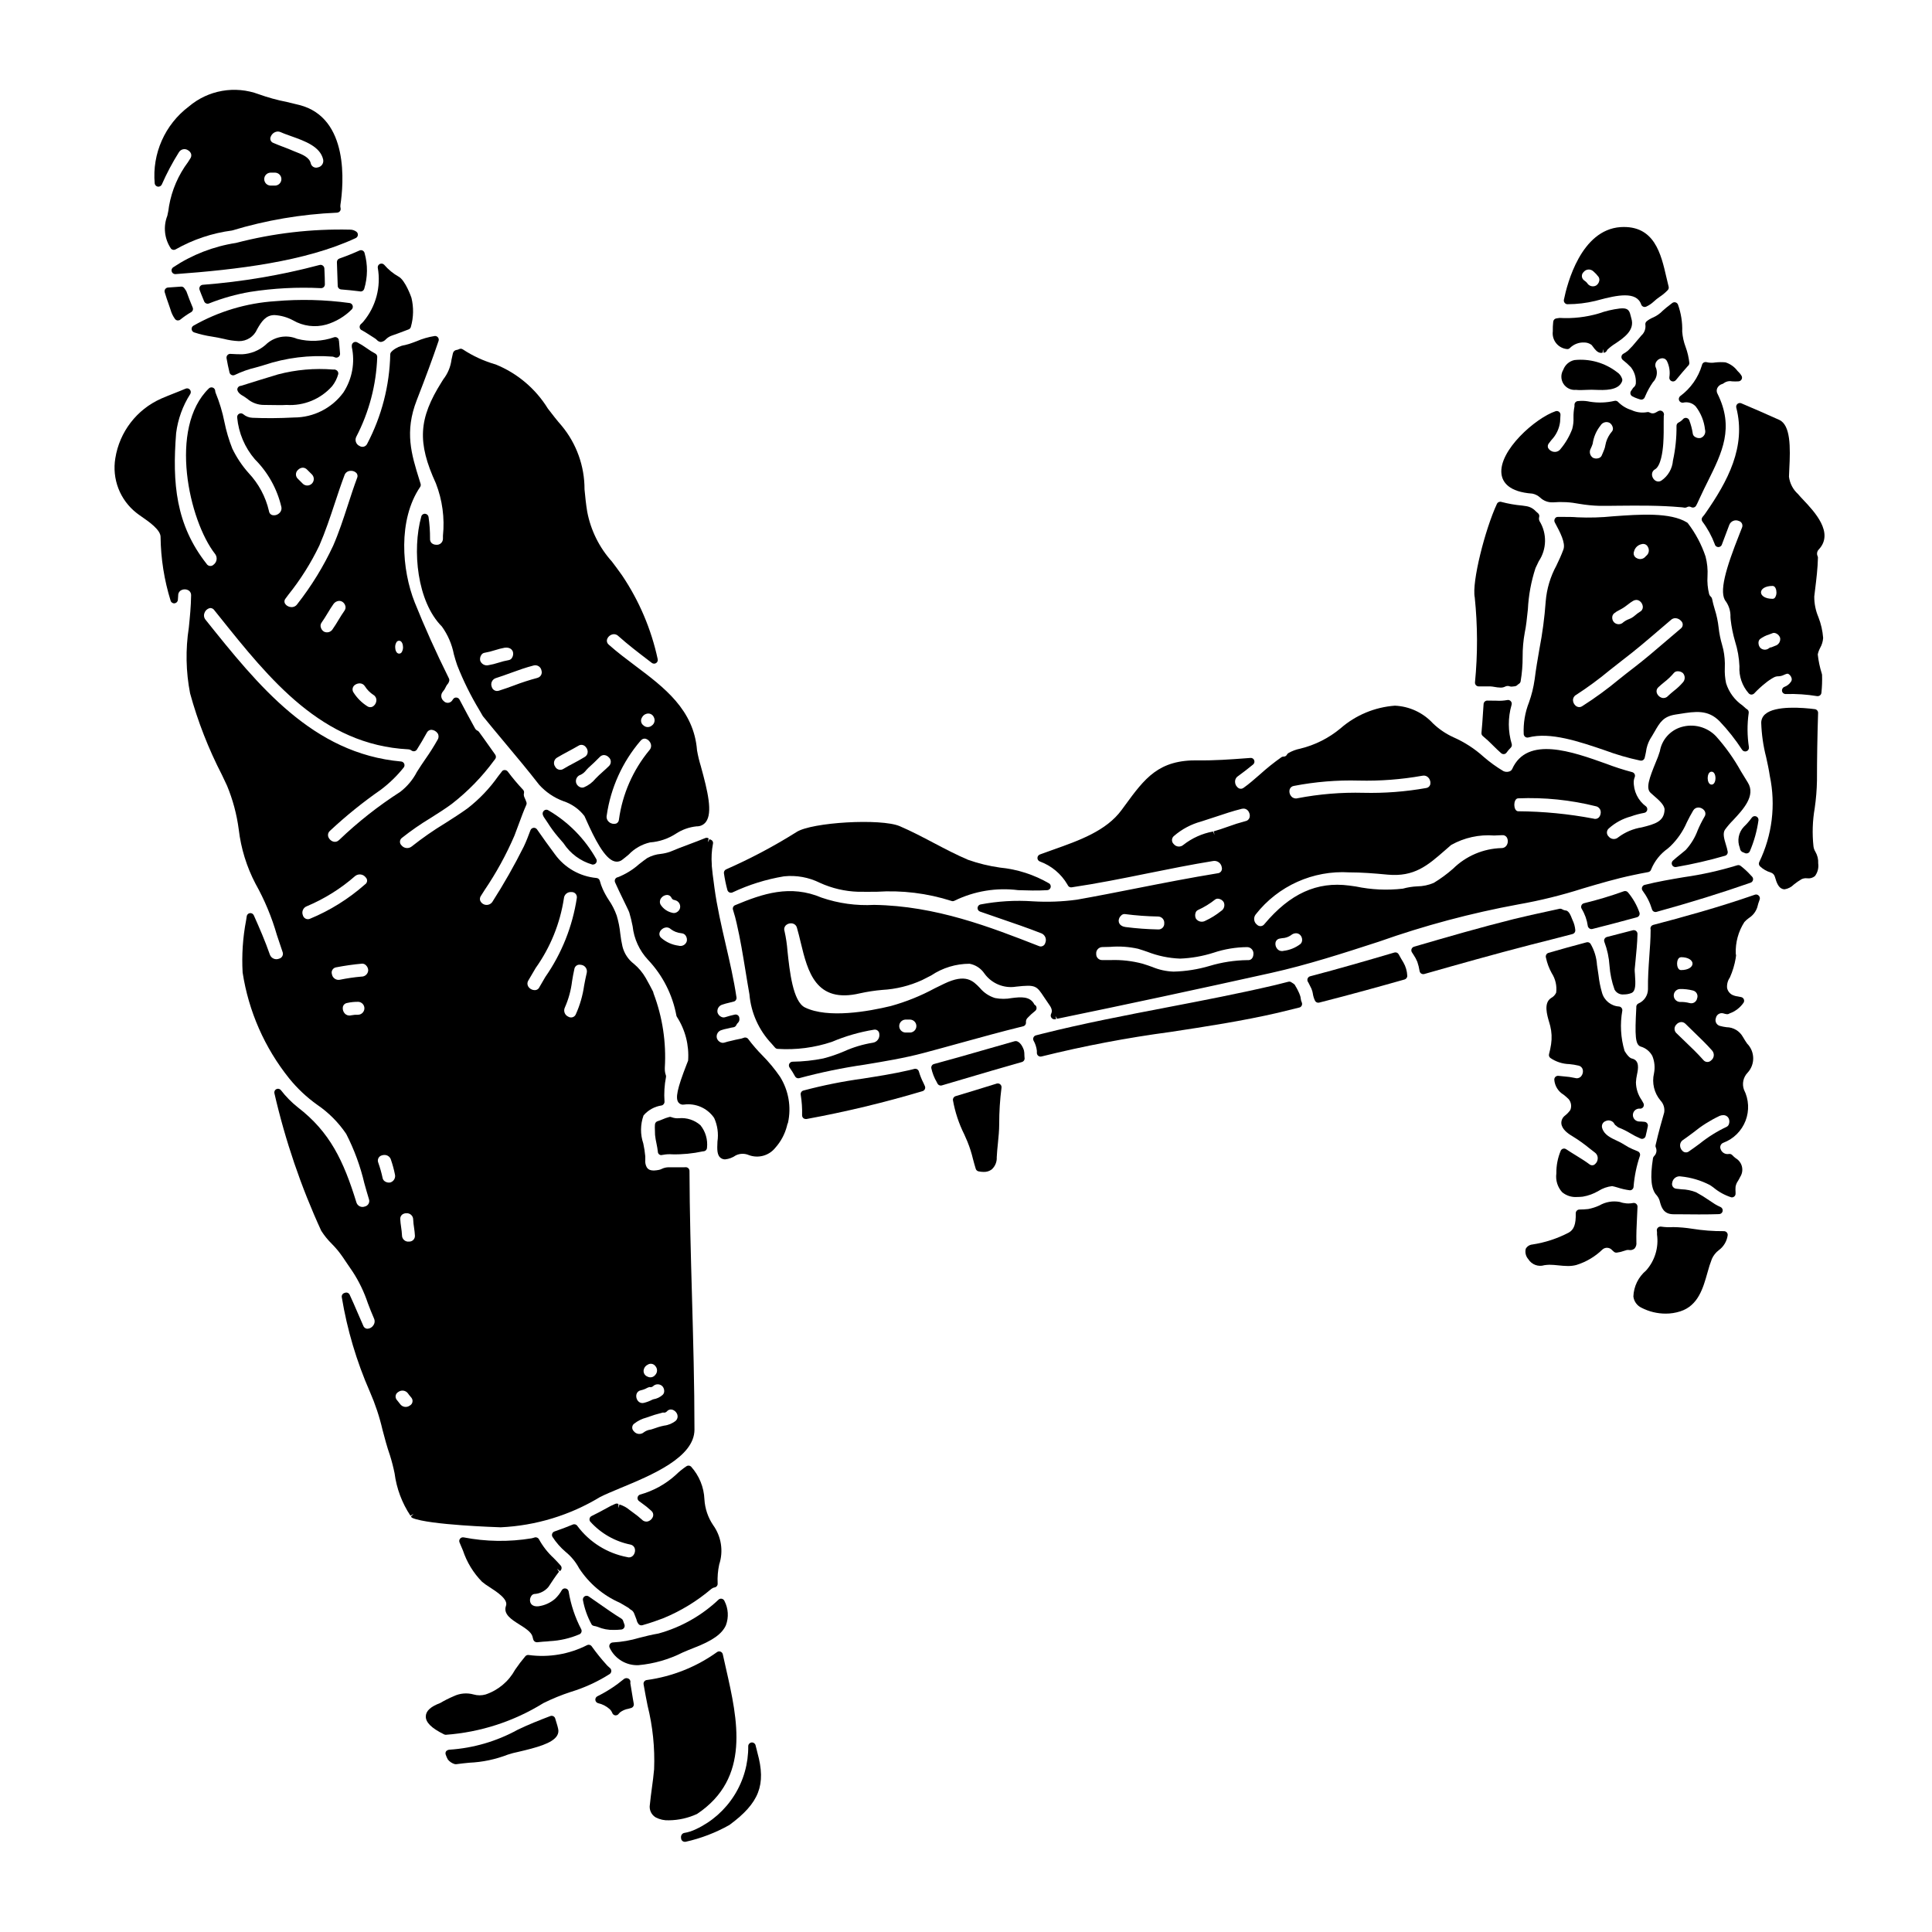 <?xml version="1.0" encoding="UTF-8"?>
<!-- Uploaded to: ICON Repo, www.svgrepo.com, Generator: ICON Repo Mixer Tools -->
<svg fill="#000000" width="800px" height="800px" version="1.1" viewBox="144 144 512 512" xmlns="http://www.w3.org/2000/svg">
 <g>
  <path d="m302.63 568.89c-0.871-0.609-1.738-1.215-2.621-1.82-0.332-0.227-0.766-0.23-1.102-0.008-0.332 0.223-0.5 0.625-0.418 1.02 0.418 2.242 1.188 4.402 2.285 6.398 0.312 0.52 1.027 0.395 1.609 0.652v0.004c1.359 0.578 2.832 0.855 4.309 0.809 0.617 0 1.273-0.035 1.969-0.102 0.305-0.031 0.578-0.203 0.738-0.465 0.164-0.262 0.191-0.582 0.082-0.871-0.125-0.332-0.254-0.66-0.355-0.988l0.004 0.004c-0.074-0.23-0.223-0.422-0.426-0.551-2.082-1.285-4.113-2.707-6.074-4.082z"/>
  <path d="m276.68 548.75c9.305-0.43 18.355-3.184 26.324-8.012 1.328-0.684 3.191-1.457 5.356-2.363 8.309-3.438 19.68-8.145 19.68-15.512 0-11.848-0.34-23.906-0.664-35.57-0.305-10.836-0.617-22.043-0.656-32.996v0.004c-0.004-0.543-0.445-0.98-0.984-0.98l-0.645 0.027h-1.367c-0.934 0-1.863-0.023-2.754 0-0.566 0.031-1.121 0.18-1.633 0.434-0.23 0.117-0.477 0.203-0.734 0.254-1.754 0.336-2.691 0.137-3.203-0.688-0.324-0.59-0.461-1.266-0.395-1.938v-0.973c-0.105-1.145-0.281-2.285-0.527-3.406-0.82-2.418-0.793-5.039 0.07-7.438 1.23-1.43 2.938-2.367 4.809-2.641 0.469-0.121 0.785-0.566 0.742-1.051-0.152-2.164-0.02-4.34 0.395-6.469 0.031-0.168 0.016-0.34-0.039-0.5-0.18-0.508-0.273-1.039-0.273-1.574v-0.395c0.41-6.711-0.609-13.434-2.992-19.719-0.023-0.164-0.066-0.32-0.129-0.473-0.531-1.07-1.141-2.164-1.793-3.344l-0.137-0.246-0.004-0.004c-0.82-1.43-1.883-2.699-3.148-3.754-1.5-1.141-2.562-2.758-3.016-4.586-0.262-1.133-0.457-2.281-0.586-3.438-0.16-1.613-0.477-3.207-0.945-4.762-0.52-1.473-1.23-2.867-2.117-4.152-0.598-0.906-1.125-1.859-1.574-2.848-0.324-0.715-0.586-1.457-0.785-2.215-0.105-0.414-0.461-0.715-0.887-0.746-4.41-0.406-8.43-2.703-11.02-6.297-1.609-2.176-3.219-4.375-4.75-6.606v0.004c-0.215-0.297-0.574-0.449-0.934-0.395-0.359 0.055-0.66 0.301-0.789 0.641-0.547 1.457-1.113 2.965-1.758 4.309-2.523 5.051-5.316 9.957-8.359 14.711-0.398 0.555-1.07 0.844-1.746 0.754-0.676-0.09-1.246-0.547-1.484-1.188-0.109-0.418-0.023-0.863 0.23-1.211l0.949-1.496c3.09-4.551 5.742-9.387 7.918-14.438 0.395-1.031 0.789-2.086 1.18-3.148 0.621-1.684 1.246-3.387 1.969-5.019 0.098-0.223 0.109-0.473 0.031-0.703-0.152-0.441-0.328-0.875-0.531-1.297-0.168-0.355-0.207-0.758-0.109-1.137 0.062-0.312-0.031-0.641-0.254-0.871-1.441-1.527-2.793-3.137-4.051-4.82-0.188-0.25-0.48-0.395-0.789-0.395-0.316-0.023-0.617 0.125-0.785 0.395l-0.941 1.207c-2.266 3.231-5 6.102-8.113 8.523-1.902 1.379-3.996 2.707-6.016 3.996v-0.004c-3.062 1.859-6.004 3.91-8.812 6.133-0.402 0.324-0.918 0.473-1.434 0.41-0.512-0.062-0.98-0.328-1.297-0.734-0.273-0.27-0.41-0.645-0.379-1.023 0.031-0.383 0.23-0.727 0.543-0.945 2.391-1.895 4.898-3.637 7.508-5.211 1.926-1.215 3.938-2.481 5.758-3.832v-0.004c4.207-3.273 7.941-7.117 11.098-11.414l0.309-0.395v0.004c0.27-0.344 0.281-0.824 0.031-1.184l-1.746-2.461c-0.887-1.246-1.734-2.461-2.574-3.59v0.004c-0.09-0.121-0.203-0.215-0.332-0.285-0.301-0.129-0.555-0.355-0.711-0.645-1.398-2.496-2.754-5.078-4.113-7.633-0.16-0.301-0.465-0.5-0.809-0.523-0.34-0.039-0.672 0.113-0.863 0.395l-0.141 0.203h-0.004c-0.055 0.094-0.121 0.184-0.188 0.27-0.262 0.32-0.652 0.512-1.066 0.527-0.414 0.012-0.816-0.152-1.098-0.457-0.379-0.301-0.613-0.742-0.656-1.223-0.039-0.48 0.117-0.957 0.438-1.316 0.305-0.34 0.547-0.73 0.727-1.148 0.102-0.23 0.227-0.445 0.371-0.648 0.297-0.305 0.5-0.688 0.59-1.102 0.023-0.191-0.008-0.383-0.094-0.559-3.434-6.914-6.477-13.684-9.055-20.121-3.457-8.66-4.488-21.926 1.414-30.625h0.004c0.164-0.25 0.211-0.559 0.121-0.844l-0.316-1.023c-2.129-6.832-3.969-12.734-0.703-21.137 2.41-6.188 4.195-11.02 5.785-15.707 0.109-0.32 0.047-0.672-0.164-0.934-0.211-0.266-0.543-0.402-0.879-0.363-1.656 0.258-3.277 0.727-4.812 1.395-0.625 0.234-1.262 0.48-1.969 0.707-0.344 0.113-0.711 0.203-1.09 0.297-1.207 0.184-2.336 0.695-3.277 1.473-0.027 0.027-0.309 0.301-0.332 0.332h0.004c-0.184 0.18-0.285 0.43-0.289 0.688-0.184 8.242-2.269 16.336-6.098 23.641-0.16 0.371-0.477 0.652-0.863 0.773-0.387 0.117-0.809 0.062-1.148-0.152-0.457-0.195-0.809-0.57-0.977-1.035-0.172-0.465-0.141-0.98 0.086-1.422 3.402-6.551 5.297-13.777 5.551-21.156 0.004-0.379-0.207-0.73-0.543-0.902-0.777-0.414-1.52-0.883-2.231-1.398-0.809-0.586-1.66-1.113-2.547-1.574-0.316-0.16-0.691-0.137-0.984 0.062-0.293 0.195-0.461 0.531-0.434 0.887v0.297-0.004c0.895 4.156 0.094 8.5-2.231 12.062-3.055 4.16-7.902 6.617-13.062 6.621-3.938 0.203-7.629 0.23-11.02 0.078-0.914-0.031-1.785-0.371-2.477-0.965-0.316-0.254-0.758-0.289-1.105-0.086-0.352 0.207-0.539 0.602-0.48 1 0.379 4.078 2.016 7.938 4.684 11.047 3.473 3.469 5.902 7.84 7.019 12.617 0.141 0.648-0.102 1.316-0.621 1.723-0.512 0.453-1.219 0.613-1.875 0.422-0.441-0.172-0.75-0.582-0.789-1.055-0.871-3.769-2.731-7.238-5.379-10.055-1.742-1.949-3.199-4.133-4.332-6.488-0.91-2.293-1.609-4.664-2.098-7.086-0.523-2.629-1.301-5.199-2.32-7.68-0.074-0.18-0.113-0.371-0.117-0.562-0.035-0.379-0.281-0.703-0.637-0.832-0.355-0.133-0.754-0.051-1.027 0.207-10.773 10.438-5.289 35.066 1.66 43.914 0.316 0.43 0.449 0.965 0.367 1.492-0.078 0.523-0.367 0.996-0.793 1.312-0.258 0.258-0.617 0.387-0.98 0.344-0.359-0.043-0.684-0.25-0.871-0.562-8.152-10.355-9.125-21.344-8.07-34.664 0.469-3.68 1.746-7.215 3.746-10.344 0.219-0.367 0.18-0.832-0.102-1.156-0.277-0.328-0.734-0.434-1.129-0.262-1.016 0.434-2.051 0.84-3.078 1.246-1.148 0.457-2.297 0.91-3.418 1.395l0.004 0.004c-6.465 2.867-11.035 8.816-12.141 15.801-0.449 2.691-0.168 5.457 0.812 8 0.984 2.547 2.633 4.781 4.777 6.469 0.355 0.293 0.867 0.648 1.457 1.059 1.852 1.277 4.949 3.426 4.949 5.324l-0.004 0.004c0.07 5.727 0.965 11.418 2.664 16.891 0.133 0.457 0.578 0.75 1.051 0.695 0.469-0.059 0.836-0.438 0.871-0.91l0.027-0.367c0.027-0.277 0.055-0.547 0.055-0.789v0.004c-0.023-0.465 0.168-0.914 0.516-1.223 0.348-0.273 0.777-0.422 1.219-0.414 0.438-0.008 0.867 0.141 1.207 0.418 0.332 0.301 0.508 0.734 0.484 1.184-0.035 2.891-0.328 5.758-0.605 8.531v-0.004c-0.898 5.789-0.785 11.688 0.336 17.438 2.051 7.469 4.879 14.703 8.434 21.59l1.348 2.856v-0.004c1.539 3.715 2.586 7.617 3.109 11.609 0.59 5.035 2.098 9.922 4.453 14.41 2.398 4.281 4.293 8.824 5.648 13.543 0.469 1.434 0.957 2.91 1.496 4.461v-0.004c0.16 0.363 0.152 0.781-0.023 1.137-0.176 0.355-0.5 0.617-0.887 0.711-0.461 0.191-0.984 0.188-1.445-0.016-0.461-0.199-0.816-0.582-0.988-1.051-1.227-3.543-2.754-7.051-4.262-10.43h-0.004c-0.176-0.402-0.598-0.637-1.031-0.578-0.434 0.059-0.777 0.398-0.84 0.832l-0.164 1.102h-0.004c-0.871 4.547-1.18 9.184-0.918 13.805 1.578 10.27 5.828 19.941 12.324 28.047 2.148 2.656 4.644 5.008 7.426 6.992 3.031 2.062 5.644 4.688 7.699 7.727 2.125 4.148 3.742 8.539 4.805 13.078 0.414 1.469 0.812 2.891 1.215 4.199 0.148 0.406 0.113 0.852-0.094 1.23-0.207 0.375-0.566 0.645-0.988 0.738-0.441 0.172-0.938 0.152-1.363-0.055-0.426-0.211-0.742-0.59-0.875-1.047-3.387-10.992-7.012-18.633-15.496-25.164-1.688-1.336-3.203-2.875-4.519-4.582-0.285-0.348-0.773-0.457-1.18-0.266-0.414 0.195-0.633 0.656-0.531 1.102 2.883 12.539 7.039 24.75 12.41 36.441 0.801 1.254 1.738 2.414 2.797 3.457 0.562 0.59 1.137 1.18 1.672 1.859 0.875 1.086 1.621 2.215 2.418 3.41 0.469 0.699 0.938 1.406 1.434 2.102v-0.004c1.695 2.602 3.047 5.406 4.027 8.352 0.516 1.355 1.039 2.711 1.629 4.047v-0.004c0.293 0.609 0.219 1.332-0.191 1.867-0.371 0.562-1.012 0.895-1.688 0.867-0.449-0.062-0.824-0.383-0.965-0.816-0.512-1.145-1-2.281-1.484-3.41-0.691-1.609-1.379-3.199-2.109-4.769-0.199-0.457-0.715-0.688-1.191-0.539l-0.242 0.078c-0.473 0.16-0.75 0.645-0.656 1.133 1.426 8.617 3.926 17.027 7.438 25.027 1.426 3.254 2.551 6.633 3.352 10.098 0.586 2.207 1.18 4.496 1.969 6.742 0.492 1.562 0.898 3.152 1.227 4.758 0.52 4.023 1.961 7.875 4.207 11.254l0.816-0.5-0.688 0.73h-0.004c0.109 0.18 0.27 0.316 0.465 0.395 4.445 1.84 22.578 2.418 22.77 2.422zm37.938-41.859c0.145-0.539 0.516-0.988 1.02-1.227 0.684-0.453 1.602-0.277 2.07 0.395 0.578 0.676 0.547 1.68-0.066 2.32-0.488 0.629-1.359 0.812-2.059 0.43-0.777-0.285-1.195-1.125-0.965-1.918zm-0.82 5.559c0.621-0.133 1.215-0.359 1.766-0.672 0.102-0.043 0.324-0.129 0.531-0.203 0.324 0.098 0.676 0.031 0.938-0.18 0.672-0.695 1.781-0.719 2.484-0.051 0.348 0.371 0.527 0.863 0.504 1.371-0.008 0.375-0.172 0.73-0.453 0.977-0.676 0.594-1.504 0.984-2.394 1.129-0.102 0.016-0.203 0.051-0.293 0.102-0.684 0.363-1.41 0.641-2.156 0.832-0.547 0.18-1.148 0.035-1.551-0.371-0.477-0.504-0.668-1.215-0.504-1.891 0.145-0.535 0.582-0.938 1.129-1.043zm-1.691 8.805h-0.004c0.949-0.738 2.039-1.273 3.203-1.574l0.996-0.344v0.004c0.801-0.297 1.617-0.543 2.445-0.75l0.352-0.094c0.176-0.055 0.395-0.121 0.598-0.168 0.363 0.109 0.758 0.004 1.016-0.273 0.324-0.422 0.863-0.613 1.383-0.496 0.672 0.184 1.203 0.695 1.414 1.359 0.168 0.555 0.016 1.164-0.395 1.574-0.902 0.73-1.996 1.191-3.148 1.32l-0.789 0.18c-0.504 0.125-0.988 0.293-1.473 0.461-0.359 0.125-0.719 0.25-1.062 0.352l-0.32 0.07h0.004c-0.617 0.09-1.199 0.328-1.699 0.699-0.391 0.328-0.895 0.48-1.402 0.426-0.508-0.059-0.969-0.32-1.277-0.727-0.281-0.27-0.43-0.652-0.402-1.043s0.227-0.746 0.543-0.977zm-14.02-121.55c0.477 0.078 0.895 0.352 1.16 0.754 0.27 0.398 0.355 0.891 0.246 1.359-0.27 1.129-0.484 2.258-0.695 3.379-0.371 2.621-1.109 5.176-2.195 7.59-0.152 0.375-0.461 0.66-0.844 0.785-0.383 0.125-0.805 0.074-1.145-0.137-0.457-0.199-0.812-0.57-0.984-1.035-0.172-0.465-0.145-0.98 0.074-1.426 0.977-2.211 1.617-4.555 1.902-6.957 0.176-1.07 0.355-2.137 0.602-3.188 0.098-0.707 0.723-1.223 1.434-1.18 0.152 0 0.301 0.02 0.445 0.055zm-14.066 4.125c0.617-1.086 1.273-2.184 1.941-3.301 3.898-5.481 6.461-11.797 7.477-18.445 0.07-0.992 0.922-1.742 1.914-1.68h0.137c0.398-0.008 0.781 0.156 1.047 0.453 0.262 0.297 0.387 0.695 0.332 1.09-1.141 7.539-4 14.719-8.359 20.973-0.52 0.891-1.035 1.77-1.543 2.652-0.215 0.527-0.738 0.855-1.305 0.82-0.691-0.02-1.324-0.387-1.684-0.98-0.289-0.492-0.273-1.105 0.043-1.582zm-34.953-89.633c0.145-0.25 0.41-0.402 0.699-0.395 0.758 0 1.039 1.023 1.039 1.711 0.012 0.461-0.105 0.914-0.344 1.312-0.145 0.246-0.41 0.398-0.695 0.391-0.758 0-1.039-1.023-1.039-1.711-0.016-0.461 0.105-0.914 0.34-1.309zm-9.738 10.902c0.566-0.004 1.094 0.297 1.383 0.785 0.578 0.91 1.344 1.684 2.246 2.273 0.516 0.297 0.82 0.863 0.785 1.457-0.035 0.691-0.414 1.312-1.012 1.66-0.469 0.227-1.023 0.176-1.441-0.141-1.441-0.922-2.664-2.144-3.59-3.59-0.242-0.336-0.328-0.766-0.234-1.172 0.098-0.406 0.363-0.754 0.73-0.949 0.34-0.207 0.73-0.32 1.133-0.324zm-16.332-56.594c0.328-0.344 0.777-0.547 1.25-0.566 0.426 0.012 0.828 0.191 1.117 0.5 0.445 0.465 0.91 0.934 1.355 1.348h-0.004c0.609 0.676 0.586 1.711-0.051 2.359-0.637 0.652-1.672 0.695-2.359 0.102-0.445-0.473-0.918-0.945-1.367-1.367v0.004c-0.336-0.309-0.523-0.746-0.512-1.203 0.012-0.457 0.219-0.887 0.57-1.176zm-3.312 34.098 0.719-0.973c3.234-4.031 6-8.418 8.234-13.078 1.574-3.633 2.844-7.441 4.066-11.133 0.828-2.5 1.656-5 2.586-7.477 0.203-0.609 0.734-1.051 1.367-1.141 0.117-0.02 0.238-0.027 0.355-0.027 0.562-0.016 1.102 0.211 1.484 0.621 0.289 0.379 0.336 0.891 0.121 1.316-0.879 2.363-1.66 4.773-2.445 7.18-1.16 3.562-2.363 7.246-3.871 10.707-2.574 5.523-5.773 10.73-9.535 15.523-0.387 0.562-1.059 0.852-1.73 0.75-0.664-0.059-1.258-0.449-1.574-1.043-0.164-0.418-0.082-0.891 0.223-1.227zm15.66 3.148c-0.602 0.852-1.148 1.738-1.688 2.633-0.477 0.789-0.949 1.574-1.473 2.305v0.004c-0.473 0.828-1.52 1.133-2.363 0.68-0.426-0.273-0.727-0.707-0.828-1.203-0.094-0.363-0.035-0.75 0.16-1.07 0.605-0.852 1.152-1.742 1.695-2.641 0.477-0.789 0.949-1.574 1.469-2.301v-0.004c0.344-0.543 0.93-0.887 1.574-0.918 0.289 0.004 0.574 0.086 0.824 0.234 0.426 0.273 0.727 0.707 0.828 1.203 0.078 0.367 0.008 0.75-0.199 1.062zm-9.223 81.742c-0.371 0.152-0.789 0.137-1.145-0.047-0.355-0.18-0.617-0.508-0.715-0.895-0.188-0.461-0.18-0.977 0.023-1.43 0.203-0.453 0.586-0.805 1.055-0.969 4.664-1.965 8.988-4.668 12.793-8.008 0.422-0.324 0.957-0.469 1.484-0.395s1 0.359 1.316 0.789c0.258 0.258 0.387 0.621 0.344 0.98-0.043 0.363-0.254 0.688-0.566 0.875-4.324 3.82-9.254 6.898-14.59 9.098zm12.859 25.422v0.004c-0.66-0.027-1.32 0.027-1.969 0.156-0.598 0.16-1.238-0.035-1.648-0.5-0.465-0.512-0.637-1.227-0.461-1.895 0.168-0.48 0.598-0.824 1.105-0.887 0.973-0.215 1.965-0.316 2.961-0.301 0.898 0.062 1.602 0.809 1.602 1.711s-0.703 1.652-1.602 1.715zm0.789-10.109-0.004 0.004c-1.898 0.164-3.789 0.441-5.656 0.824-0.488 0.109-0.996 0.012-1.402-0.273-0.41-0.281-0.684-0.719-0.754-1.211-0.121-0.387-0.07-0.805 0.145-1.148 0.211-0.344 0.559-0.578 0.957-0.645 2.281-0.445 4.586-0.773 6.902-0.98h0.098c0.336 0.02 0.652 0.16 0.891 0.395 0.379 0.344 0.609 0.824 0.633 1.336-0.031 0.957-0.82 1.715-1.777 1.703zm-5.902-36.211-0.004 0.004c-0.383 0.426-0.973 0.594-1.523 0.438-0.668-0.203-1.188-0.73-1.383-1.402-0.129-0.535 0.055-1.098 0.477-1.453 4.227-3.949 8.734-7.59 13.484-10.891 2.254-1.699 4.289-3.676 6.055-5.879 0.234-0.281 0.289-0.668 0.148-1.004s-0.453-0.57-0.816-0.602c-23.449-2.102-37.871-20.117-51.812-37.543-0.445-0.516-0.555-1.238-0.289-1.863 0.234-0.637 0.781-1.113 1.449-1.258 0.055-0.004 0.105-0.004 0.16 0 0.398 0.023 0.762 0.234 0.977 0.566l1.336 1.664c13.383 16.73 27.211 34.035 50.078 35.207 0.316 0.02 0.621 0.137 0.871 0.332 0.223 0.156 0.496 0.215 0.762 0.164 0.262-0.051 0.496-0.207 0.641-0.434 0.93-1.445 1.77-2.922 2.598-4.406 0.215-0.488 0.688-0.812 1.219-0.836 0.684 0.039 1.312 0.391 1.695 0.957 0.312 0.504 0.312 1.141 0 1.641-1 1.785-2.094 3.512-3.273 5.184-0.754 1.105-1.512 2.215-2.227 3.371v-0.004c-1.066 2.07-2.578 3.879-4.422 5.301-5.789 3.715-11.203 7.977-16.172 12.734zm13.633 90.75-0.004 0.004c-0.492 0.117-1.012 0.031-1.441-0.238-0.324-0.184-0.555-0.496-0.645-0.855-0.301-1.418-0.695-2.809-1.18-4.176-0.152-0.379-0.129-0.809 0.059-1.172 0.188-0.367 0.527-0.633 0.926-0.727 0.215-0.07 0.438-0.105 0.664-0.105 0.824-0.012 1.547 0.543 1.746 1.344 0.422 1.223 0.762 2.473 1.016 3.738 0.262 0.902-0.223 1.855-1.109 2.176zm5.117 59.129-0.004 0.004c-0.395 0.301-0.895 0.426-1.387 0.348-0.488-0.078-0.926-0.352-1.211-0.762-0.156-0.227-0.324-0.445-0.512-0.652-0.137-0.152-0.27-0.312-0.391-0.48-0.242-0.32-0.336-0.727-0.25-1.117 0.082-0.391 0.332-0.727 0.68-0.922 0.395-0.297 0.891-0.426 1.379-0.352 0.488 0.074 0.926 0.344 1.211 0.746 0.156 0.238 0.332 0.461 0.52 0.672 0.145 0.152 0.273 0.312 0.395 0.48 0.242 0.316 0.332 0.715 0.254 1.105-0.074 0.387-0.316 0.723-0.66 0.918zm-0.223-43.441c-0.473 0.059-0.949-0.09-1.305-0.406s-0.559-0.77-0.559-1.246c-0.039-0.75-0.117-1.496-0.238-2.238-0.109-0.668-0.18-1.34-0.219-2.016-0.043-0.441 0.117-0.875 0.43-1.184 0.316-0.27 0.719-0.418 1.133-0.422h0.066c0.461-0.031 0.918 0.125 1.258 0.441 0.344 0.312 0.539 0.758 0.539 1.223 0.039 0.75 0.117 1.496 0.242 2.238 0.105 0.668 0.176 1.34 0.215 2.016 0.031 0.426-0.125 0.844-0.422 1.148-0.301 0.305-0.715 0.465-1.141 0.445z"/>
  <path d="m311.09 570.54c0.473 0.227 0.836 0.637 1.004 1.137 0.098 0.281 0.203 0.551 0.316 0.82l0.227 0.582h0.004c0.066 0.172 0.117 0.352 0.152 0.535 0.07 0.203 0.168 0.398 0.293 0.578 0.168 0.332 0.512 0.543 0.883 0.543 0.09 0 0.18-0.012 0.266-0.035 2.184-0.613 4.199-1.34 5.512-1.84h-0.004c4.644-1.906 8.953-4.531 12.777-7.785 0.254-0.203 0.555-0.34 0.879-0.395 0.5-0.098 0.84-0.562 0.785-1.07-0.082-1.68 0.059-3.363 0.414-5.008 1.164-3.539 0.562-7.426-1.621-10.445-1.359-2.019-2.152-4.371-2.297-6.805-0.129-3.231-1.391-6.312-3.562-8.707-0.348-0.305-0.859-0.328-1.23-0.059-1.008 0.68-1.949 1.445-2.816 2.297-2.707 2.453-5.949 4.234-9.473 5.207-0.34 0.121-0.586 0.422-0.641 0.781s0.094 0.719 0.387 0.934l0.613 0.449c0.926 0.645 1.809 1.352 2.637 2.117 0.418 0.34 0.609 0.887 0.488 1.414-0.191 0.664-0.703 1.184-1.363 1.391-0.562 0.164-1.172-0.004-1.574-0.434-0.738-0.672-1.52-1.293-2.336-1.871l-0.906-0.668c-0.801-0.691-1.742-1.203-2.754-1.504l-0.227 0.957-0.043-1.094h-0.004c-0.258-0.129-0.559-0.137-0.824-0.023-0.777 0.32-1.527 0.695-2.254 1.121-1.336 0.746-2.664 1.441-4.023 2.106h0.004c-0.27 0.129-0.461 0.371-0.527 0.66-0.07 0.289-0.004 0.594 0.18 0.828 2.812 3.125 6.559 5.258 10.684 6.086 0.543 0.113 0.98 0.523 1.121 1.066 0.16 0.676-0.035 1.395-0.52 1.895-0.395 0.398-0.984 0.535-1.512 0.348-5.269-1-9.977-3.938-13.184-8.238-0.25-0.41-0.762-0.578-1.207-0.395-1.609 0.672-3.246 1.285-4.867 1.84-0.281 0.094-0.504 0.309-0.605 0.586-0.105 0.273-0.078 0.582 0.066 0.836 0.961 1.488 2.133 2.832 3.481 3.981 1.477 1.199 2.699 2.684 3.59 4.367 2.629 4.008 6.359 7.172 10.746 9.105 0.848 0.488 1.652 0.949 2.422 1.43 0.129 0.145 0.277 0.273 0.445 0.379z"/>
  <path d="m185 192.62c0.062 0.438 0.406 0.785 0.844 0.848 0.438 0.051 0.855-0.184 1.039-0.582 1.301-2.957 2.82-5.816 4.539-8.551 0.25-0.406 0.656-0.691 1.125-0.781s0.957 0.02 1.34 0.305c0.355 0.211 0.625 0.543 0.758 0.934 0.113 0.422 0.031 0.867-0.223 1.219l-0.598 0.945c-2.562 3.426-4.285 7.406-5.023 11.621-0.102 0.867-0.25 1.734-0.453 2.586-1.137 2.891-0.777 6.152 0.965 8.727 0.188 0.211 0.457 0.328 0.738 0.328 0.188 0 0.367-0.051 0.523-0.148 4.606-2.606 9.668-4.301 14.914-4.984 9.027-2.731 18.363-4.316 27.785-4.723 0.301-0.008 0.582-0.137 0.785-0.359 0.195-0.23 0.27-0.539 0.203-0.832-0.074-0.289-0.09-0.59-0.043-0.887 0.816-5.356 2.441-23.098-10.922-26.469-1.086-0.277-2.18-0.523-3.269-0.789h-0.004c-2.531-0.5-5.019-1.184-7.449-2.055-3.102-1.152-6.449-1.461-9.707-0.887-3.258 0.57-6.305 2-8.824 4.144-6.34 4.773-9.758 12.488-9.043 20.391zm30.793-12.492c0.312-0.734 1.012-1.227 1.809-1.273 0.27 0 0.539 0.055 0.785 0.168 0.863 0.395 1.844 0.727 2.871 1.098 3.543 1.266 7.586 2.711 8.375 6.121 0.109 0.469 0.023 0.961-0.242 1.363s-0.688 0.676-1.164 0.758c-0.395 0.125-0.824 0.082-1.184-0.129-0.355-0.207-0.609-0.559-0.695-0.965-0.348-1.574-2.254-2.336-3.644-2.883-0.289-0.109-0.547-0.211-0.789-0.316-0.953-0.43-1.922-0.789-2.887-1.16-0.863-0.328-1.723-0.652-2.562-1.023h0.004c-0.348-0.109-0.629-0.375-0.758-0.715-0.133-0.344-0.102-0.727 0.082-1.043zm-0.18 9.629h1.359c0.902 0.059 1.602 0.809 1.602 1.711s-0.699 1.652-1.602 1.711h-1.352 0.004c-0.902-0.059-1.602-0.809-1.602-1.711s0.699-1.652 1.602-1.711z"/>
  <path d="m238.84 206.29c0.031-0.348-0.117-0.684-0.395-0.891-0.492-0.359-1.082-0.547-1.688-0.539-10.188-0.238-20.359 0.945-30.219 3.519-5.934 0.914-11.598 3.109-16.602 6.43-0.379 0.23-0.559 0.68-0.445 1.105 0.117 0.426 0.504 0.727 0.945 0.73h0.074c16.059-1.18 34.289-3.269 47.766-9.551l0.004-0.004c0.312-0.148 0.527-0.453 0.559-0.801z"/>
  <path d="m281.6 574.48c1.492 0.934 3.18 1.992 3.512 3.199v0.027c0.074 0.246 0.121 0.438 0.203 0.762l0.004 0.004c0.109 0.434 0.5 0.738 0.949 0.742h0.094l0.621-0.062c0.633-0.062 1.266-0.129 1.969-0.152l0.672-0.07 0.004-0.004c2.738-0.129 5.43-0.746 7.949-1.828 0.242-0.113 0.426-0.32 0.508-0.574 0.086-0.254 0.062-0.531-0.059-0.766-1.637-3.137-2.762-6.516-3.328-10.008-0.074-0.398-0.387-0.715-0.789-0.785-0.402-0.09-0.82 0.094-1.027 0.453-0.477 0.848-1.082 1.621-1.789 2.289-1.238 1.062-2.75 1.742-4.363 1.969-0.316 0.031-1.867 0.199-2.227-1.18-0.121-0.512-0.027-1.051 0.262-1.488 0.168-0.297 0.453-0.508 0.785-0.578 1.48-0.066 2.867-0.754 3.809-1.895 0.891-1.359 1.805-2.754 2.781-4.016l-0.52-0.789 0.762 0.625 0.004 0.004c0.238-0.156 0.395-0.406 0.43-0.684 0.043-0.285-0.043-0.574-0.23-0.789-0.605-0.691-1.238-1.348-1.875-2-1.547-1.422-2.848-3.086-3.859-4.926-0.207-0.426-0.691-0.645-1.148-0.52l-0.348 0.105h0.004c-0.164 0.051-0.328 0.094-0.496 0.129-5.984 0.988-12.094 0.898-18.043-0.262-0.355-0.047-0.707 0.105-0.922 0.391-0.215 0.289-0.254 0.668-0.105 0.992 0.312 0.699 0.605 1.406 0.898 2.117 1.031 3.106 2.758 5.93 5.043 8.266 0.613 0.512 1.266 0.977 1.945 1.391 2.012 1.301 5.047 3.266 4.41 4.992-0.793 2.215 1.496 3.652 3.512 4.918z"/>
  <path d="m189.18 226.03c0.242 0.887 0.641 1.727 1.18 2.477 0.156 0.223 0.398 0.375 0.672 0.41h0.133c0.23 0.004 0.449-0.074 0.625-0.223 0.902-0.73 1.859-1.387 2.863-1.969 0.43-0.246 0.605-0.773 0.414-1.23-0.582-1.387-1.145-2.797-1.648-4.234-0.035-0.098-0.086-0.188-0.148-0.27-0.145-0.188-0.289-0.395-0.395-0.574h0.004c-0.188-0.312-0.539-0.492-0.902-0.461l-3.453 0.242v0.004c-0.297 0.016-0.566 0.172-0.738 0.414-0.172 0.242-0.223 0.551-0.137 0.836 0.328 1.137 0.734 2.289 1.062 3.211 0.211 0.598 0.387 1.086 0.469 1.367z"/>
  <path d="m311.04 590.04c0-0.055 0.031-0.27 0.031-0.328v0.004c0-0.262-0.102-0.512-0.285-0.695-0.395-0.355-0.98-0.391-1.414-0.082-2.168 1.801-4.539 3.344-7.062 4.59-0.363 0.188-0.574 0.574-0.535 0.98 0.043 0.402 0.328 0.738 0.723 0.848 1.141 0.25 2.195 0.793 3.066 1.574 0.297 0.277 0.531 0.617 0.684 0.996 0.117 0.352 0.422 0.605 0.789 0.66 0.039 0.004 0.082 0.004 0.125 0 0.328 0 0.637-0.164 0.82-0.438 0.09-0.121 0.191-0.23 0.305-0.332 0.66-0.508 1.438-0.844 2.254-0.98l0.73-0.203 0.004-0.004c0.477-0.145 0.77-0.617 0.684-1.109l-0.223-1.266c-0.223-1.418-0.477-2.852-0.695-4.215z"/>
  <path d="m346.03 423.69c-1.344-1.352-2.594-2.801-3.738-4.328-0.273-0.387-0.785-0.523-1.215-0.324-0.418 0.164-0.852 0.277-1.293 0.336-0.273 0.051-0.547 0.102-0.852 0.176-0.395 0.102-0.754 0.184-1.133 0.273-0.609 0.121-1.215 0.281-1.809 0.473-0.379 0.117-0.789 0.074-1.133-0.121-0.43-0.227-0.75-0.613-0.887-1.074-0.234-0.945 0.344-1.898 1.285-2.133 0.449-0.152 0.906-0.273 1.371-0.359 0.332-0.07 0.656-0.141 0.969-0.227v-0.004c0.152-0.035 0.309-0.066 0.469-0.086l0.348-0.059h-0.004c0.312-0.059 0.574-0.262 0.707-0.547 0.121-0.273 0.301-0.516 0.527-0.715 0.266-0.312 0.375-0.73 0.293-1.133 0-0.297-0.137-0.582-0.371-0.766-0.234-0.188-0.539-0.258-0.832-0.191-0.844 0.195-1.68 0.395-2.547 0.684-0.355 0.113-0.742 0.078-1.07-0.102-0.449-0.223-0.793-0.613-0.953-1.09-0.219-0.945 0.348-1.891 1.285-2.141 0.578-0.199 1.172-0.363 1.77-0.496 0.426-0.098 0.848-0.199 1.262-0.32l0.004 0.004c0.473-0.141 0.77-0.605 0.695-1.094-0.711-4.762-1.801-9.477-2.859-14.039-1.133-4.914-2.305-9.992-2.988-15.055l-0.191-1.461c-0.188-1.379-0.375-2.754-0.508-4.297v-0.359c-0.141-1.836-0.039-3.68 0.309-5.484 0.125-0.465-0.133-0.949-0.59-1.098l-0.289-0.152-0.488 0.828 0.23-1.012 0.004-0.004c-0.273-0.188-0.625-0.223-0.93-0.09-1.324 0.551-2.754 1.082-4.211 1.629-1.68 0.629-3.422 1.277-5.144 2.012-0.77 0.262-1.559 0.445-2.363 0.543-1.281 0.109-2.523 0.492-3.648 1.113-0.664 0.457-1.383 1.016-2.129 1.598-1.656 1.48-3.566 2.656-5.633 3.473h-0.027c-0.297 0.055-0.551 0.238-0.691 0.504s-0.152 0.578-0.031 0.855c0.57 1.32 1.477 3.172 2.262 4.793 0.656 1.352 1.406 2.879 1.504 3.199 0.355 1.199 0.652 2.414 0.887 3.641 0.359 3.32 1.785 6.438 4.059 8.879 3.902 4.113 6.523 9.27 7.547 14.84 0.023 0.09 0.059 0.176 0.102 0.258 2.238 3.449 3.293 7.535 2.996 11.637-0.066 0.191-0.199 0.543-0.395 1-2.5 6.43-3.043 8.984-2.144 10.117 0.34 0.422 0.883 0.625 1.418 0.535 3.129-0.438 6.238 0.934 8.023 3.543 0.887 1.957 1.188 4.125 0.875 6.25-0.098 2.086-0.176 3.734 1.023 4.453v-0.004c0.309 0.188 0.66 0.281 1.02 0.273 1.016-0.105 1.984-0.469 2.82-1.055 1.066-0.52 2.305-0.559 3.398-0.098 2.519 0.969 5.375 0.199 7.062-1.91 1.477-1.648 2.535-3.629 3.09-5.769 0.043-0.301 0.137-0.59 0.277-0.859 0.922-4.188 0.164-8.566-2.109-12.203-1.387-2.019-2.957-3.914-4.684-5.66zm-26.883-41.594v0.004c0.359-0.555 0.965-0.902 1.625-0.934h0.078c0.504 0.035 0.945 0.355 1.133 0.824 0.16 0.324 0.492 0.531 0.855 0.539 0.043 0.02 0.082 0.039 0.129 0.055 0.926 0.25 1.477 1.203 1.234 2.133-0.145 0.457-0.465 0.836-0.891 1.055-0.352 0.203-0.77 0.246-1.156 0.125-1.254-0.277-2.352-1.031-3.059-2.106-0.309-0.527-0.285-1.184 0.051-1.691zm6.852 11.371c-0.293 0.918-1.273 1.43-2.195 1.145-1.676-0.219-3.246-0.922-4.527-2.027-0.328-0.254-0.523-0.645-0.535-1.062 0.02-0.395 0.184-0.77 0.457-1.055 0.371-0.418 0.895-0.672 1.453-0.695 0.422 0.008 0.824 0.176 1.129 0.469 0.801 0.605 1.758 0.977 2.758 1.07l0.348 0.062h-0.004c0.359 0.082 0.672 0.309 0.859 0.625 0.281 0.434 0.375 0.965 0.258 1.469z"/>
  <path d="m327.82 580.73c4.977-1.902 7.539-3.711 8.57-6.059l-0.004 0.004c0.773-2.09 0.629-4.406-0.391-6.387-0.117-0.293-0.367-0.512-0.676-0.59-0.305-0.082-0.629-0.008-0.867 0.199-4.5 4.262-9.977 7.356-15.953 9.004-1.797 0.305-3.457 0.723-5.062 1.133-2.277 0.684-4.629 1.094-7 1.23-0.344 0.004-0.66 0.188-0.836 0.484-0.176 0.293-0.184 0.66-0.02 0.961 1.391 2.918 4.391 4.719 7.621 4.578 4.074-0.371 8.043-1.504 11.695-3.348 1.027-0.441 2.016-0.863 2.922-1.211z"/>
  <path d="m344.5 607.57c-0.09-0.371-0.176-0.734-0.281-1.094h0.004c-0.137-0.465-0.59-0.762-1.066-0.699-0.48 0.059-0.844 0.457-0.867 0.938 0.051 4.617-1.227 9.152-3.688 13.059-2.457 3.91-5.988 7.027-10.172 8.98-1.016 0.492-2.094 0.832-3.207 1.016-0.262 0.086-0.477 0.266-0.605 0.504-0.141 0.258-0.184 0.555-0.125 0.84 0 0.262 0.105 0.512 0.289 0.695s0.438 0.289 0.695 0.289c0.062 0.004 0.125 0.004 0.188 0 4.078-0.906 8-2.41 11.641-4.461 7.902-5.82 9.777-10.629 7.426-19.121-0.086-0.336-0.164-0.645-0.23-0.945z"/>
  <path d="m291.54 600.76c-0.137-0.457-0.27-0.891-0.395-1.316v0.004c-0.07-0.273-0.25-0.504-0.5-0.629-0.25-0.129-0.543-0.145-0.805-0.047-2.828 1.078-5.832 2.266-8.637 3.621h0.004c-5.59 3.078-11.789 4.887-18.152 5.297-0.309 0.031-0.598 0.172-0.816 0.391-0.188 0.266-0.23 0.602-0.121 0.906 0.148 0.457 0.34 0.895 0.574 1.312 0.449 0.551 1.047 0.961 1.723 1.18 0.105 0.035 0.215 0.055 0.328 0.055h0.133c1.152-0.16 2.316-0.277 3.492-0.395 3.496-0.152 6.941-0.879 10.203-2.144 0.902-0.297 1.82-0.539 2.754-0.727 4.91-1.145 9.055-2.258 10.301-4.293v-0.004c0.344-0.551 0.445-1.219 0.281-1.848-0.098-0.477-0.234-0.93-0.367-1.363z"/>
  <path d="m306 586.86c0.02-0.297-0.098-0.586-0.32-0.785l-0.309-0.277c-0.195-0.156-0.375-0.332-0.543-0.52-1.434-1.574-2.773-3.238-4.012-4.973-0.281-0.406-0.82-0.539-1.258-0.316-4.746 2.41-10.113 3.32-15.391 2.613-0.348-0.07-0.707 0.047-0.941 0.316-0.973 1.145-1.883 2.344-2.727 3.59-1.691 3.09-4.484 5.43-7.824 6.547-1.027 0.293-2.121 0.293-3.148 0-1.766-0.496-3.652-0.332-5.305 0.465-1.238 0.523-2.438 1.129-3.594 1.812-2.477 0.926-3.715 2.055-3.785 3.449-0.086 1.633 1.457 3.176 4.852 4.852 0.137 0.066 0.285 0.102 0.438 0.102h0.023c9.164-0.668 18.031-3.547 25.84-8.391 2.348-1.168 4.777-2.16 7.273-2.973 3.641-1.105 7.117-2.707 10.328-4.75 0.242-0.18 0.391-0.461 0.402-0.762z"/>
  <path d="m229.53 214.37c-0.246-0.176-0.562-0.227-0.852-0.145-10.137 2.691-20.5 4.449-30.957 5.25-0.309 0.031-0.582 0.199-0.746 0.461-0.16 0.262-0.191 0.586-0.082 0.875l0.129 0.355c0.09 0.266 0.184 0.527 0.285 0.742 0.27 0.641 0.531 1.301 0.789 1.938 0.094 0.246 0.281 0.449 0.523 0.555 0.246 0.109 0.52 0.113 0.766 0.016 3.527-1.402 7.191-2.43 10.93-3.07 6.199-0.969 12.484-1.297 18.75-0.984 0.266 0.008 0.527-0.09 0.723-0.273 0.191-0.188 0.301-0.441 0.305-0.711 0-1.336-0.051-2.414-0.098-3.441l-0.035-0.812-0.004 0.004c-0.016-0.305-0.176-0.586-0.426-0.758z"/>
  <path d="m323.91 440.34c-0.637 0.059-1.281-0.027-1.879-0.25-0.203-0.102-0.438-0.133-0.66-0.078-0.633 0.164-1.25 0.383-1.844 0.648-0.41 0.18-0.828 0.336-1.258 0.469-0.418 0.125-0.707 0.508-0.707 0.945 0 0.141 0 0.328-0.027 0.672 0 0.66 0.027 1.324 0.059 2.027 0.086 0.789 0.219 1.57 0.395 2.344 0.152 0.695 0.266 1.398 0.348 2.109 0.004 0.293 0.152 0.566 0.391 0.734 0.148 0.102 0.316 0.156 0.492 0.16 0.102 0 0.203-0.02 0.297-0.051 0.082-0.004 0.168-0.012 0.246-0.035 0.785-0.148 1.59-0.191 2.387-0.125 2.723 0.059 5.445-0.207 8.109-0.785 0.191 0 0.383-0.039 0.562-0.113 0.328-0.164 0.535-0.496 0.543-0.863 0.23-2.137-0.395-4.281-1.746-5.957-1.566-1.375-3.629-2.043-5.707-1.852z"/>
  <path d="m336.4 586.2c-0.289-1.273-0.574-2.539-0.848-3.785-0.07-0.32-0.293-0.582-0.594-0.707s-0.645-0.09-0.914 0.098c-5.496 3.945-11.875 6.488-18.578 7.41-0.277 0.016-0.535 0.148-0.711 0.367-0.172 0.219-0.246 0.5-0.199 0.773 0.32 1.906 0.688 3.781 1.059 5.652 1.371 5.508 1.953 11.184 1.73 16.859-0.141 1.664-0.363 3.305-0.586 4.949-0.199 1.492-0.395 2.981-0.543 4.484l-0.004-0.004c-0.215 1.332 0.41 2.664 1.574 3.344 1.078 0.555 2.277 0.816 3.484 0.758 2.574-0.027 5.113-0.602 7.453-1.68 14.262-9.523 10.758-24.93 7.676-38.52z"/>
  <path d="m600.44 245.75c0.164-0.047 0.316-0.137 0.441-0.254 0.629-0.441 1.41-0.598 2.156-0.434 0.559 0.027 1.129 0.047 1.684 0 0.348-0.02 0.66-0.219 0.824-0.527 0.16-0.309 0.148-0.68-0.039-0.977-0.172-0.293-0.379-0.566-0.613-0.812-0.125-0.117-0.273-0.277-0.441-0.453-0.797-1.07-1.91-1.863-3.184-2.266-0.891-0.082-1.793-0.07-2.684 0.027-0.762 0.133-1.547 0.109-2.297-0.07-0.266-0.074-0.551-0.039-0.789 0.098-0.242 0.148-0.41 0.391-0.457 0.668-0.977 3.305-3.008 6.195-5.785 8.234-0.336 0.285-0.445 0.754-0.27 1.156 0.188 0.395 0.605 0.625 1.035 0.574 1.211-0.305 2.492 0.07 3.348 0.98 1.383 1.781 2.242 3.918 2.481 6.16 0.258 0.926-0.246 1.891-1.148 2.207-0.523 0.109-1.07 0.008-1.512-0.289-0.305-0.172-0.512-0.469-0.578-0.809-0.18-1.234-0.5-2.445-0.945-3.606-0.129-0.316-0.41-0.543-0.746-0.605-0.336-0.059-0.68 0.062-0.906 0.32-0.332 0.375-0.73 0.68-1.18 0.902-0.332 0.164-0.543 0.5-0.547 0.875 0.039 3.106-0.281 6.207-0.945 9.238-0.172 2.125-1.293 4.059-3.051 5.266-0.445 0.309-1.031 0.34-1.508 0.074-0.598-0.355-0.973-0.992-0.992-1.691-0.012-0.574 0.309-1.109 0.824-1.367 1.527-0.938 2.012-4.668 2.164-6.812 0.133-1.969 0.125-3.894 0.113-5.773l0.02-1.539 0.004-0.004c0.027-0.129 0.047-0.258 0.059-0.391-0.012-0.281-0.121-0.547-0.316-0.75-0.312-0.312-0.793-0.379-1.18-0.164l-0.707 0.395h-0.004c-0.48 0.293-1.09 0.293-1.574 0-0.219-0.129-0.477-0.164-0.723-0.105-1.398 0.246-2.84 0.051-4.121-0.559-1.312-0.398-2.504-1.113-3.477-2.086-0.234-0.297-0.617-0.434-0.988-0.352-2.148 0.504-4.375 0.582-6.555 0.227-0.77-0.168-1.555-0.242-2.34-0.223-0.289 0-0.578 0.023-0.867 0.059-0.496 0.055-0.875 0.477-0.871 0.98v0.426c-0.195 0.98-0.281 1.977-0.262 2.977 0.047 1.016-0.07 2.031-0.336 3.012-0.727 1.926-1.77 3.715-3.09 5.293-0.395 0.555-1.059 0.848-1.734 0.762-0.664-0.062-1.254-0.453-1.574-1.039-0.164-0.43-0.07-0.914 0.242-1.254 0.203-0.281 0.43-0.559 0.652-0.848v0.004c1.262-1.316 2.066-3.004 2.289-4.812 0.023-0.586 0.051-1.18 0.098-1.801h0.004c0.027-0.332-0.109-0.652-0.371-0.859-0.262-0.199-0.609-0.262-0.922-0.156-5.336 1.797-15.129 10.449-14.34 16.652 0.273 2.121 1.914 4.742 8.191 5.188 0.762 0.152 1.469 0.512 2.043 1.035 0.91 0.875 2.137 1.336 3.398 1.277 2.336-0.191 4.691-0.059 6.992 0.395 1.777 0.301 3.574 0.48 5.375 0.531 1.672 0 3.348 0 5.027-0.031 5.406-0.051 11.02-0.098 16.484 0.395l-0.004-0.004c0.332 0.02 0.664 0.062 0.988 0.125 0.059 0.004 0.117 0.004 0.18 0 0.16-0.004 0.324-0.047 0.465-0.125 0.336-0.211 0.758-0.223 1.102-0.031 0.457 0.258 1.039 0.109 1.316-0.34 0.238-0.426 0.449-0.859 0.641-1.305l0.469-1.012c0.668-1.461 1.363-2.859 2.039-4.215 3.773-7.613 7.035-14.168 2.531-23.188-0.246-0.449-0.266-0.992-0.055-1.461 0.27-0.547 0.758-0.953 1.348-1.113zm-29.254 12.594c-0.703 0.82-1.23 1.773-1.551 2.805-0.09 0.312-0.148 0.613-0.211 0.914-0.059 0.379-0.16 0.754-0.309 1.109-0.113 0.254-0.215 0.512-0.32 0.789-0.102 0.277-0.219 0.543-0.355 0.824l0.004-0.004c-0.164 0.312-0.449 0.539-0.789 0.633-0.496 0.168-1.039 0.133-1.508-0.102-0.805-0.531-1.062-1.594-0.586-2.434 0.203-0.414 0.375-0.844 0.516-1.281 0.246-1.77 0.961-3.434 2.078-4.828 0.488-0.84 1.543-1.152 2.41-0.711 0.445 0.293 0.75 0.75 0.852 1.27 0.086 0.363 0 0.742-0.23 1.031z"/>
  <path d="m606.99 331.96-0.25-0.152-0.953-0.848c-2.07-1.426-3.606-3.504-4.359-5.902-0.285-1.34-0.395-2.711-0.336-4.078 0.07-1.621-0.062-3.242-0.395-4.832l-0.316-1.211h0.004c-0.445-1.504-0.758-3.039-0.93-4.598-0.184-1.672-0.535-3.324-1.047-4.926-0.262-0.902-0.52-1.777-0.691-2.711l-0.004-0.004c-0.039-0.207-0.145-0.398-0.297-0.543-0.227-0.191-0.391-0.441-0.48-0.723-0.387-1.543-0.531-3.137-0.43-4.723 0.105-1.762-0.07-3.527-0.52-5.231-1.059-3.16-2.629-6.121-4.648-8.77-0.074-0.102-0.168-0.188-0.277-0.254-4.426-2.719-12.461-2.141-19.559-1.629h0.004c-3.156 0.324-6.328 0.414-9.496 0.27-1.18-0.113-2.402-0.098-3.566-0.105h-1.531c-0.355-0.039-0.699 0.148-0.852 0.473-0.184 0.297-0.191 0.668-0.027 0.977l0.121 0.227c1.246 2.328 2.801 5.219 2.168 6.949-0.566 1.547-1.211 2.914-1.844 4.234l0.004 0.004c-1.617 2.949-2.59 6.207-2.856 9.559-0.305 4.246-0.867 8.469-1.676 12.648-0.457 2.633-0.93 5.359-1.254 8.016h-0.004c-0.289 2.062-0.789 4.09-1.492 6.051-1.059 2.68-1.535 5.555-1.398 8.434 0.023 0.289 0.176 0.555 0.414 0.727 0.238 0.168 0.539 0.223 0.82 0.148 5.785-1.523 13.477 1.09 20.262 3.402 3.008 1.121 6.094 2.023 9.23 2.691 0.121 0.035 0.246 0.055 0.371 0.059 0.449 0.004 0.844-0.305 0.953-0.738 0.137-0.527 0.242-1.066 0.352-1.605h-0.004c0.145-1.164 0.504-2.285 1.066-3.316 0.438-0.684 0.812-1.34 1.18-1.969 1.469-2.562 2.363-4.109 5.652-4.609l1.035-0.16c4.195-0.672 7.508-1.18 10.594 1.969h-0.004c2.211 2.328 4.207 4.856 5.957 7.547 0.258 0.383 0.746 0.539 1.18 0.371 0.43-0.16 0.688-0.598 0.625-1.055-0.469-3.012-0.488-6.082-0.059-9.102 0.055-0.379-0.117-0.754-0.438-0.961zm-29.949-41.836c0.227-0.93 0.957-1.66 1.887-1.887 0.18-0.059 0.371-0.09 0.562-0.094 0.543 0.008 1.027 0.336 1.238 0.836 0.426 0.77 0.246 1.73-0.426 2.293-0.09 0.062-0.168 0.137-0.23 0.227-0.559 0.672-1.52 0.855-2.289 0.43-0.703-0.297-1.031-1.102-0.742-1.805zm-5.332 16.461c0.453-0.375 0.953-0.688 1.484-0.938 0.461-0.234 0.906-0.496 1.332-0.789 0.309-0.211 0.605-0.441 0.906-0.672 0.434-0.352 0.891-0.672 1.371-0.957 0.258-0.152 0.551-0.238 0.852-0.246 0.258 0 0.516 0.074 0.738 0.207 0.594 0.363 0.961 1.004 0.977 1.699-0.008 0.547-0.328 1.043-0.824 1.273-0.418 0.258-0.812 0.555-1.18 0.879-0.336 0.305-0.711 0.57-1.109 0.785-0.145 0.07-0.305 0.137-0.469 0.203v0.004c-0.566 0.203-1.098 0.492-1.574 0.859-0.32 0.336-0.762 0.523-1.227 0.531-0.461 0.008-0.906-0.172-1.238-0.496-0.332-0.348-0.508-0.816-0.492-1.297 0.004-0.395 0.168-0.773 0.453-1.047zm5.172 14.441c-1.297 0.988-2.582 2.016-3.879 3.047h0.004c-3.07 2.547-6.301 4.902-9.664 7.047-0.434 0.324-1.016 0.363-1.488 0.105-0.594-0.348-0.969-0.977-0.992-1.664-0.02-0.586 0.301-1.129 0.82-1.402 3.09-2.004 6.062-4.188 8.895-6.543 1.133-0.902 2.258-1.797 3.371-2.648 3.457-2.621 6.781-5.477 10-8.234l2.898-2.473h-0.004c0.316-0.281 0.723-0.438 1.145-0.441 0.602 0.023 1.164 0.301 1.555 0.766 0.277 0.266 0.422 0.645 0.395 1.027-0.023 0.387-0.219 0.738-0.531 0.969-1.27 1.066-2.527 2.144-3.781 3.219-2.824 2.426-5.75 4.93-8.742 7.227zm13.066 3.856c-0.699 0.805-1.477 1.535-2.32 2.18-0.559 0.457-1.113 0.922-1.637 1.422-0.398 0.441-1.012 0.609-1.574 0.438-0.672-0.203-1.188-0.734-1.379-1.406-0.125-0.523 0.059-1.07 0.473-1.414 0.473-0.453 0.98-0.867 1.488-1.281v-0.004c0.969-0.742 1.855-1.59 2.641-2.527 0.238-0.254 0.57-0.395 0.918-0.395h0.109c0.488-0.004 0.961 0.168 1.328 0.484 0.645 0.719 0.625 1.812-0.047 2.504z"/>
  <path d="m544.37 329.82c-0.238-0.27-0.609-0.383-0.957-0.293-0.949 0.172-1.918 0.227-2.879 0.164h-0.02c-0.656-0.027-1.531-0.027-2.363-0.027v-0.004c-0.523 0-0.957 0.406-0.984 0.93-0.188 3.316-0.512 7.195-0.559 7.598-0.039 0.34 0.098 0.676 0.367 0.887 0.926 0.766 1.812 1.582 2.652 2.445 0.719 0.711 1.445 1.43 2.191 2.078 0.18 0.16 0.41 0.246 0.645 0.246h0.121c0.277-0.031 0.527-0.184 0.684-0.414 0.328-0.461 0.699-0.895 1.105-1.293 0.238-0.242 0.336-0.59 0.266-0.918-1.023-3.394-1.043-7.012-0.059-10.414 0.117-0.344 0.035-0.723-0.211-0.984z"/>
  <path d="m561.67 247.32c0.395 0.039 0.82 0.055 1.23 0.055 0.602 0 1.18-0.031 1.746-0.059 0.727-0.039 1.449-0.039 2.176 0 2.297 0.086 6.148 0.254 7.059-2.301h-0.004c0.062-0.18 0.074-0.371 0.027-0.555-0.238-0.785-0.75-1.457-1.445-1.891-3.199-2.445-7.215-3.574-11.219-3.148-1.371 0.293-2.488 1.273-2.965 2.59-0.684 1.145-0.664 2.578 0.055 3.703 0.719 1.121 2.012 1.742 3.34 1.602z"/>
  <path d="m545.28 325.89c0.184-0.008 0.359-0.051 0.527-0.129 0.113-0.055 0.219-0.125 0.309-0.215 0.031-0.027 0.055-0.055 0.082-0.09 0.105-0.086 0.219-0.164 0.336-0.238 0.23-0.141 0.395-0.371 0.445-0.637 0.367-2.144 0.547-4.316 0.535-6.492-0.012-2.168 0.176-4.332 0.566-6.461 0.348-1.574 0.578-3.785 0.824-6.129 0.184-3.727 0.863-7.41 2.023-10.957 0.305-0.66 0.59-1.254 0.852-1.789h-0.004c2.16-3.211 2.238-7.387 0.203-10.676-0.152-0.34-0.176-0.723-0.074-1.082 0.094-0.379-0.047-0.781-0.359-1.02-0.188-0.145-0.363-0.312-0.535-0.473-0.66-0.73-1.555-1.215-2.527-1.363l-1.051-0.156c-1.879-0.164-3.738-0.488-5.559-0.973-0.469-0.145-0.973 0.082-1.18 0.531-3.148 6.789-6.691 20.762-5.867 24.797 0.773 7.473 0.797 15.008 0.062 22.488-0.023 0.277 0.07 0.551 0.254 0.758 0.188 0.199 0.449 0.316 0.727 0.316h3.102c0.336 0.02 0.668 0.062 1 0.125 0.551 0.109 1.113 0.176 1.676 0.195 0.406 0.016 0.812-0.066 1.18-0.242 0.414-0.234 0.918-0.258 1.352-0.062 0.266 0.066 0.547 0.066 0.812 0z"/>
  <path d="m559.28 236.51c0.297 0.027 0.59-0.086 0.785-0.309 1-0.98 2.359-1.504 3.758-1.438 0.711-0.012 1.402 0.223 1.969 0.656 0.137 0.148 0.262 0.312 0.371 0.48 0.484 0.66 1.18 1.621 2.141 1.621 0.133 0 0.266-0.016 0.395-0.047l0.117-0.977 0.129 0.984h0.004c0.344 0 0.668-0.184 0.844-0.48l0.133-0.285 0.004 0.004c0.664-0.648 1.402-1.219 2.195-1.703 2.18-1.473 5.172-3.492 4.207-6.606-0.109-0.344-0.172-0.629-0.227-0.867-0.348-1.574-0.996-1.969-2.871-1.785-1.895 0.23-3.758 0.672-5.555 1.316-3.363 0.984-6.871 1.383-10.371 1.18-0.27 0.059-0.543 0.098-0.816 0.117-0.461 0.055-0.824 0.422-0.871 0.883-0.098 0.848-0.133 1.703-0.113 2.555-0.145 1.129 0.18 2.266 0.891 3.148 0.711 0.887 1.75 1.445 2.883 1.551z"/>
  <path d="m586.96 245c0.41 0.191 0.898 0.074 1.18-0.285 0.789-0.969 2.754-3.309 3.148-3.703 0.051-0.039 0.098-0.078 0.137-0.125 0.188-0.203 0.285-0.473 0.266-0.746-0.156-1.43-0.488-2.84-0.984-4.191-0.496-1.305-0.797-2.672-0.902-4.062 0.082-2.445-0.301-4.887-1.133-7.191-0.121-0.281-0.363-0.492-0.66-0.57s-0.613-0.012-0.855 0.18l-0.637 0.496c-0.609 0.469-1.227 0.945-1.828 1.5v-0.004c-0.766 0.809-1.691 1.453-2.719 1.887-0.566 0.238-1.098 0.559-1.574 0.949-0.266 0.211-0.402 0.543-0.363 0.879 0.16 1.078-0.234 2.168-1.051 2.894-0.441 0.492-0.855 0.996-1.266 1.496-0.695 0.879-1.449 1.711-2.258 2.488-0.391 0.336-0.82 0.625-1.273 0.867-0.285 0.16-0.473 0.457-0.492 0.785-0.023 0.324 0.113 0.641 0.367 0.848 0.758 0.586 1.477 1.23 2.141 1.926 0.91 1.156 1.375 2.602 1.316 4.07 0.027 0.492-0.191 0.965-0.582 1.266-0.117 0.09-0.215 0.207-0.281 0.34-0.117 0.207-0.246 0.398-0.395 0.582-0.176 0.23-0.238 0.531-0.172 0.816 0.07 0.285 0.258 0.523 0.52 0.652 0.426 0.227 0.863 0.414 1.316 0.57l0.727 0.238c0.102 0.035 0.207 0.051 0.312 0.051 0.402 0 0.766-0.246 0.914-0.617 0.043-0.109 0.086-0.219 0.148-0.352 0.543-1.273 1.211-2.488 2-3.625 0.984-0.977 1.316-2.434 0.859-3.742-0.309-0.527-0.289-1.184 0.047-1.691 0.363-0.59 1.012-0.945 1.707-0.934 0.512 0.031 0.961 0.352 1.156 0.824 0.617 1.305 0.828 2.758 0.605 4.184-0.07 0.434 0.156 0.863 0.559 1.051z"/>
  <path d="m558.45 223.44c-0.059 0.293 0.02 0.602 0.219 0.828 0.188 0.242 0.48 0.375 0.785 0.352 2.461-0.004 4.914-0.297 7.305-0.871l0.789-0.207c5.094-1.367 10.16-2.406 11.383 1.141 0.09 0.273 0.301 0.492 0.566 0.594 0.117 0.047 0.238 0.074 0.363 0.074 0.156 0 0.316-0.039 0.457-0.113 0.711-0.332 1.363-0.773 1.938-1.309 0.5-0.469 1.039-0.898 1.609-1.281 0.773-0.512 1.484-1.109 2.125-1.781 0.219-0.242 0.301-0.582 0.219-0.898-0.207-0.789-0.395-1.629-0.59-2.473-1.43-6.195-3.148-13.875-12.164-13.312-10.449 0.73-14.125 14.922-15.004 19.258zm9.355-4.957c-0.105 0.488-0.402 0.914-0.82 1.184-0.848 0.461-1.906 0.16-2.387-0.676-0.18-0.223-0.398-0.418-0.641-0.574l-0.211-0.164c-0.324-0.262-0.52-0.648-0.531-1.066-0.012-0.414 0.152-0.812 0.457-1.094 0.305-0.383 0.746-0.621 1.23-0.66 0.484-0.039 0.961 0.121 1.32 0.445 0.527 0.445 1.004 0.949 1.414 1.504 0.207 0.328 0.27 0.727 0.168 1.102z"/>
  <path d="m234.12 237.72c-0.082-1.152-0.188-2.312-0.297-3.477l-0.984 0.066 0.98-0.09v0.004c-0.027-0.293-0.184-0.555-0.426-0.719-0.238-0.168-0.543-0.215-0.82-0.137-3.168 1.121-6.594 1.266-9.844 0.422-2.859-1.211-6.172-0.57-8.375 1.625-1.723 1.484-3.891 2.356-6.164 2.473-0.926 0-1.969-0.027-3.113-0.105-0.301-0.023-0.598 0.098-0.801 0.324-0.203 0.227-0.289 0.531-0.238 0.832 0.219 1.211 0.469 2.531 0.789 3.793 0.074 0.293 0.285 0.535 0.562 0.652 0.125 0.059 0.258 0.086 0.395 0.086 0.164 0 0.324-0.043 0.473-0.121 1.77-0.855 3.629-1.516 5.543-1.965 0.789-0.211 1.5-0.418 2.156-0.625v-0.004c5.859-1.957 12.047-2.719 18.203-2.246 0.207 0.039 0.41 0.105 0.598 0.199 0.312 0.129 0.672 0.086 0.945-0.117 0.277-0.199 0.438-0.527 0.418-0.871z"/>
  <path d="m239.58 221.25c0.43 0 0.809-0.277 0.938-0.688 0.941-3.102 0.973-6.406 0.094-9.523-0.07-0.281-0.266-0.52-0.527-0.645s-0.566-0.125-0.832-0.004c-1.656 0.75-3.445 1.469-5.309 2.125-0.395 0.137-0.656 0.508-0.656 0.93v0.09c0.078 2.086 0.211 5.902 0.211 6.191 0.004 0.512 0.395 0.938 0.906 0.98 1.574 0.125 3.148 0.281 4.832 0.492 0.113 0.027 0.227 0.047 0.344 0.051z"/>
  <path d="m237.44 224.95c-0.125-0.355-0.445-0.609-0.82-0.648-6.519-0.895-13.121-1.055-19.68-0.484-7.652 0.496-15.09 2.731-21.746 6.535-0.301 0.215-0.457 0.578-0.402 0.941 0.051 0.367 0.305 0.672 0.652 0.793 1.559 0.508 3.156 0.883 4.781 1.121 1.141 0.176 2.172 0.395 3.113 0.605 1.289 0.332 2.606 0.527 3.938 0.59 2.113 0.043 4.039-1.203 4.867-3.148 1.156-2.059 2.305-3.758 4.617-3.758 1.715 0.105 3.391 0.582 4.902 1.395 2.668 1.551 5.844 1.953 8.809 1.125 2.566-0.758 4.898-2.152 6.781-4.055 0.246-0.277 0.32-0.668 0.188-1.012z"/>
  <path d="m217.64 243.23c-0.609 0.168-2.793 0.844-4.977 1.52-2.074 0.641-4.656 1.441-4.793 1.496-0.551 0.012-0.988 0.461-0.984 1.008 0.055 0.312 0.203 0.602 0.422 0.836 0.188 0.219 0.41 0.414 0.656 0.57 0.535 0.301 1.047 0.633 1.539 1.004 1.262 1.086 2.875 1.672 4.543 1.648 0.637 0 1.281 0 1.93 0.023 0.645 0.023 1.316 0.023 1.969 0.023 0.652 0 1.336 0 1.996-0.047h-0.004c4.574 0.293 9.027-1.535 12.07-4.957 0.758-0.953 1.312-2.051 1.633-3.223 0.055-0.336-0.062-0.676-0.316-0.902-0.27-0.246-0.641-0.355-1-0.293-4.934-0.406-9.898 0.031-14.684 1.293z"/>
  <path d="m239.84 231.48c0.715 0.395 1.391 0.824 2.082 1.27 0.395 0.27 0.832 0.535 1.277 0.816 0.254 0.152 0.488 0.332 0.691 0.543 0.273 0.305 0.652 0.492 1.059 0.52 0.523-0.07 1.004-0.332 1.34-0.738 0.43-0.418 0.941-0.738 1.508-0.941 1.145-0.395 2.231-0.789 3.301-1.207l1.18-0.445h0.004c0.316-0.117 0.551-0.391 0.617-0.723 0.707-2.504 0.754-5.144 0.137-7.668 0-0.043-1.633-4.688-3.406-5.598h0.004c-1.449-0.816-2.742-1.883-3.824-3.148-0.293-0.305-0.746-0.395-1.133-0.219-0.387 0.176-0.613 0.582-0.562 1.004 0.898 5.074-0.484 10.281-3.781 14.238-0.215 0.258-0.449 0.5-0.703 0.719-0.234 0.215-0.352 0.531-0.312 0.848 0.039 0.32 0.23 0.598 0.512 0.746z"/>
  <path d="m306.84 372.26c0.211 0.059 0.43 0.09 0.648 0.09 0.477-0.004 0.945-0.156 1.332-0.441 0.531-0.395 1.121-0.875 1.746-1.402l0.004 0.004c1.535-1.629 3.523-2.766 5.707-3.266 2.426-0.176 4.769-0.965 6.812-2.289 1.66-1.094 3.559-1.77 5.535-1.969 0.949 0.031 1.855-0.395 2.43-1.148 1.867-2.449 0.512-8.117-1.312-14.73h0.004c-0.434-1.398-0.777-2.824-1.027-4.266-0.832-10.746-8.723-16.672-16.352-22.402-2.363-1.777-4.816-3.621-7.004-5.57-0.406-0.305-0.609-0.812-0.52-1.316 0.176-0.66 0.676-1.188 1.328-1.398 0.59-0.199 1.242-0.047 1.684 0.391 2.613 2.332 5.231 4.328 7.762 6.262l1.109 0.852c0.328 0.258 0.781 0.285 1.133 0.066 0.352-0.219 0.531-0.637 0.441-1.043-1.703-7.938-4.91-15.473-9.445-22.207-0.934-1.332-1.836-2.527-2.691-3.66-3.344-3.715-5.602-8.273-6.539-13.18-0.348-2.074-0.535-4.039-0.719-5.938v-0.004c0.02-6.148-2.113-12.109-6.035-16.844-1.281-1.453-2.5-3.035-3.672-4.566-3.246-5.266-8.086-9.363-13.816-11.695-3.09-0.879-6.031-2.227-8.715-3.996-0.309-0.215-0.707-0.234-1.035-0.059-0.207 0.117-0.438 0.188-0.676 0.207-0.438 0.07-0.797 0.395-0.91 0.824l-0.066 0.266-0.34 1.547h0.004c-0.246 1.855-0.977 3.609-2.125 5.09l-0.48 0.762c-6.141 9.746-6.496 16.027-1.52 26.871 1.711 4.41 2.356 9.164 1.867 13.871v0.742c0.016 0.473-0.18 0.93-0.527 1.246-0.352 0.316-0.824 0.465-1.293 0.402-0.422-0.004-0.832-0.152-1.156-0.422-0.32-0.309-0.484-0.742-0.445-1.184 0.012-1.922-0.117-3.848-0.395-5.754-0.062-0.461-0.441-0.816-0.906-0.848-0.469-0.047-0.902 0.258-1.016 0.719-2.484 8.918-1.102 22.605 5.457 29.16 1.578 2.195 2.66 4.703 3.172 7.356 0.301 1.07 0.586 2.074 0.887 2.91v-0.004c1.609 4.094 3.559 8.043 5.828 11.809l0.965 1.672c1.969 2.43 3.969 4.82 5.969 7.215 2.977 3.543 6.051 7.234 8.93 10.941v0.004c1.758 1.961 3.965 3.461 6.438 4.371 2.215 0.723 4.16 2.094 5.586 3.938 0.07 0.125 0.219 0.477 0.441 0.973 2.25 5.051 4.902 10.328 7.519 11.043zm-35.582-53.172c-0.109-0.512-0.012-1.047 0.273-1.484 0.176-0.305 0.473-0.523 0.82-0.598 0.969-0.168 1.926-0.406 2.859-0.711 0.824-0.27 1.668-0.48 2.519-0.641 0.438-0.055 1.852-0.16 2.223 1.18v0.004c0.113 0.52 0.012 1.066-0.281 1.516-0.176 0.297-0.473 0.508-0.812 0.574-0.934 0.168-1.852 0.402-2.754 0.691-0.859 0.281-1.738 0.5-2.625 0.652-0.938 0.238-1.898-0.273-2.223-1.184zm15.152 4.562h0.004c-2.117 0.562-4.203 1.238-6.25 2.023-1.297 0.473-2.594 0.945-3.938 1.363v-0.004c-0.391 0.141-0.824 0.109-1.191-0.09-0.367-0.199-0.629-0.547-0.727-0.953-0.172-0.445-0.156-0.941 0.051-1.375 0.207-0.434 0.582-0.762 1.035-0.906 1.336-0.422 2.641-0.895 3.938-1.367 1.969-0.715 4.023-1.457 6.102-1.988 0.449-0.117 0.93-0.039 1.324 0.215 0.391 0.25 0.66 0.656 0.738 1.117 0.137 0.402 0.094 0.844-0.109 1.215-0.207 0.371-0.559 0.641-0.973 0.738zm27.703 10.523c0.238-0.496 0.68-0.867 1.215-1.012 0.805-0.246 1.664 0.172 1.969 0.957 0.383 0.766 0.137 1.699-0.578 2.176-0.629 0.531-1.551 0.52-2.164-0.035-0.68-0.465-0.875-1.383-0.441-2.086zm-20.785 13.582c-0.363 0.242-0.816 0.316-1.238 0.203-0.422-0.113-0.777-0.402-0.973-0.797-0.27-0.375-0.367-0.852-0.27-1.305 0.098-0.453 0.379-0.844 0.781-1.078 0.902-0.543 1.832-1.043 2.754-1.539 0.926-0.496 1.914-1.027 2.852-1.574 0.441-0.324 1.035-0.367 1.52-0.109 0.59 0.352 0.965 0.98 0.992 1.668 0.012 0.582-0.305 1.125-0.82 1.398-0.949 0.586-1.926 1.109-2.902 1.637-0.922 0.477-1.828 0.965-2.695 1.496zm8.426 2.672v0.004c-0.816 0.973-1.855 1.738-3.031 2.227-0.387 0.121-0.805 0.074-1.152-0.129-0.438-0.23-0.766-0.629-0.898-1.102-0.23-0.918 0.312-1.852 1.223-2.106 0.598-0.305 1.117-0.746 1.512-1.289 0.191-0.207 0.371-0.395 0.5-0.523 1.066-0.934 2.055-1.922 3.039-2.906 0.285-0.312 0.688-0.496 1.113-0.508 0.473 0.023 0.922 0.227 1.246 0.574 0.348 0.289 0.551 0.715 0.559 1.168 0.012 0.453-0.172 0.887-0.508 1.191-0.496 0.496-1.027 0.969-1.551 1.438-0.73 0.648-1.422 1.281-2.07 1.965zm12.027-10.141 0.004 0.004c0.238-0.328 0.617-0.531 1.027-0.547 0.074 0 0.148 0.004 0.223 0.02 0.664 0.172 1.191 0.668 1.41 1.316 0.219 0.594 0.086 1.262-0.352 1.727-4.352 5.266-7.148 11.641-8.07 18.41-0.031 0.461-0.32 0.863-0.746 1.043-0.645 0.184-1.34 0.039-1.852-0.395-0.531-0.422-0.777-1.105-0.637-1.766 1.051-7.32 4.164-14.191 8.977-19.809z"/>
  <path d="m337.28 380.49c0.258 0.125 0.559 0.133 0.82 0.02 4.332-2.047 8.926-3.484 13.652-4.269 3.281-0.348 6.59 0.25 9.543 1.723 3.176 1.449 6.613 2.25 10.102 2.363 1.66 0.023 3.289 0 4.891 0h0.004c6.711-0.445 13.445 0.379 19.852 2.43 0.113 0.043 0.23 0.062 0.348 0.062 0.168 0 0.332-0.043 0.48-0.129 5.231-2.555 11.094-3.523 16.867-2.789 2.465 0.078 5.016 0.164 7.703 0 0.406-0.027 0.758-0.305 0.875-0.691 0.121-0.391-0.012-0.812-0.332-1.066-4.012-2.344-8.492-3.789-13.121-4.231-2.859-0.406-5.672-1.09-8.395-2.047-3.148-1.336-6.195-2.941-9.152-4.496-2.957-1.555-5.902-3.109-8.988-4.43-4.941-2.106-23.359-1.055-27.375 1.574v0.004c-5.965 3.742-12.195 7.043-18.637 9.879-0.395 0.18-0.625 0.594-0.57 1.023 0.215 1.496 0.52 2.977 0.914 4.434 0.074 0.277 0.262 0.508 0.52 0.637z"/>
  <path d="m289.32 358.74c-0.355-0.238-0.828-0.207-1.152 0.078-0.34 0.289-0.457 0.766-0.293 1.18 0.07 0.191 0.156 0.375 0.262 0.547 0.332 0.473 0.652 0.965 0.98 1.461 0.816 1.297 1.723 2.539 2.711 3.707 0.531 0.59 1.031 1.18 1.523 1.77v0.004c1.781 2.727 4.481 4.723 7.609 5.625 0.066 0.004 0.133 0.004 0.199 0 0.336-0.004 0.645-0.172 0.824-0.453 0.184-0.281 0.211-0.633 0.074-0.938-3.012-5.383-7.41-9.867-12.738-12.98z"/>
  <path d="m418.64 410.76c-0.098-0.223-0.273-0.402-0.492-0.508-1.129-2.344-3.711-2.035-5.981-1.762-1.477 0.285-2.992 0.285-4.469 0-1.582-0.484-2.984-1.422-4.035-2.695-1.828-1.891-3.715-3.84-9.402-1.121-0.855 0.395-1.695 0.824-2.535 1.234-3.699 2.008-7.613 3.582-11.668 4.703-5.875 1.426-16.637 3.356-22.738 0.375-3.203-1.574-4.059-9.613-4.625-14.926-0.133-1.777-0.395-3.547-0.785-5.285-0.199-0.516-0.082-1.102 0.293-1.504 0.492-0.484 1.195-0.684 1.867-0.531 0.559 0.133 1 0.57 1.129 1.133 0.367 1.262 0.688 2.59 1.008 3.938 1.844 7.609 3.938 16.234 15.715 13.422 1.938-0.426 3.894-0.723 5.871-0.895 3.652-0.199 7.234-1.082 10.562-2.602 0.789-0.395 1.621-0.816 2.449-1.246v-0.004c3-2.008 6.531-3.078 10.141-3.082 1.594 0.293 3.004 1.219 3.91 2.559 1.918 2.684 5.191 4.043 8.441 3.508 5.184-0.574 5.387-0.25 7.394 2.785 0.395 0.598 0.848 1.281 1.41 2.074 0.855 1.18 0.688 1.875 0.453 2.363-0.164 0.332-0.129 0.727 0.086 1.023 0.219 0.305 0.586 0.457 0.953 0.395l0.293-0.059-0.184-0.789 0.445 0.723c18.246-3.758 37.305-7.84 56.637-12.133 9.637-2.137 19.309-5.273 28.664-8.312h-0.004c12.047-4.266 24.41-7.566 36.977-9.875 5.781-1.02 11.488-2.43 17.082-4.219 4.328-1.277 8.785-2.602 13.312-3.543 1.336-0.301 2.641-0.535 3.977-0.789 0.379-0.062 0.684-0.34 0.785-0.711 0.906-2.215 2.426-4.125 4.379-5.512l0.746-0.66c1.84-1.797 3.312-3.934 4.328-6.297 0.52-1.039 1.059-2.109 1.691-3.148h0.004c0.285-0.5 0.82-0.801 1.395-0.789 0.695 0.027 1.328 0.402 1.68 1 0.246 0.477 0.203 1.051-0.113 1.484-0.668 1.141-1.258 2.324-1.773 3.543-0.711 1.934-1.793 3.711-3.184 5.231-0.371 0.324-0.816 0.68-1.289 1.062-0.672 0.543-1.41 1.133-2.094 1.75l-0.004 0.004c-0.324 0.293-0.414 0.77-0.219 1.164s0.629 0.613 1.062 0.531c4.383-0.758 8.719-1.754 12.988-2.992 0.473-0.141 0.766-0.613 0.684-1.102-0.121-0.633-0.281-1.258-0.484-1.871-0.434-1.438-0.883-2.926-0.25-3.91v0.004c0.656-0.902 1.383-1.75 2.172-2.539 2.57-2.754 6.09-6.484 3.898-9.977-0.598-0.941-1.18-1.922-1.789-2.918h-0.004c-1.855-3.356-4.082-6.492-6.641-9.352-2.371-2.473-5.93-3.41-9.211-2.43-2.957 0.887-5.152 3.371-5.668 6.41-0.289 0.977-0.645 1.93-1.055 2.859-1.738 4.242-2.703 6.906-1.438 8.121 0.27 0.254 0.594 0.535 0.945 0.844 1.199 1.035 2.848 2.453 2.797 3.691-0.129 3.055-2.383 3.762-6.051 4.66-2.258 0.352-4.391 1.254-6.219 2.629-0.355 0.324-0.836 0.488-1.316 0.449-0.484-0.039-0.93-0.277-1.23-0.66-0.305-0.281-0.473-0.684-0.461-1.098 0.016-0.418 0.207-0.805 0.531-1.066 1.664-1.492 3.656-2.57 5.812-3.148 1.148-0.422 2.336-0.738 3.543-0.953 0.363-0.062 0.664-0.324 0.773-0.68 0.109-0.355 0.008-0.742-0.258-1-2.16-1.57-3.394-4.113-3.289-6.781 0.039-0.355 0.129-0.703 0.266-1.031 0.102-0.266 0.082-0.566-0.051-0.816-0.141-0.246-0.375-0.426-0.652-0.492-2.344-0.621-4.648-1.367-6.914-2.234-8.82-3.148-20.902-7.504-24.879 1.438-0.16 0.312-0.449 0.543-0.789 0.633-0.504 0.16-1.055 0.121-1.535-0.109-1.836-1.094-3.57-2.348-5.188-3.746-2.383-2.16-5.098-3.922-8.043-5.219-2.019-0.918-3.867-2.176-5.461-3.715-2.609-2.816-6.223-4.488-10.059-4.656-5.328 0.391-10.383 2.5-14.402 6.012-3.106 2.582-6.758 4.426-10.684 5.379-1.09 0.215-2.137 0.605-3.102 1.156-0.168 0.094-0.305 0.23-0.395 0.395-0.164 0.359-0.535 0.578-0.93 0.547-0.195 0-0.387 0.059-0.551 0.168-2.008 1.418-3.93 2.961-5.754 4.613-1.5 1.309-2.918 2.543-4.195 3.438-0.355 0.316-0.859 0.398-1.297 0.211-0.598-0.332-0.984-0.941-1.031-1.621-0.07-0.648 0.234-1.281 0.785-1.629 1.367-0.98 2.672-2.016 3.984-3.082 0.332-0.27 0.449-0.727 0.289-1.125-0.148-0.406-0.555-0.66-0.984-0.617l-1.145 0.086c-4.328 0.324-8.43 0.621-12.645 0.559-10.539-0.203-14.168 4.672-19.574 12.078l-0.789 1.074c-4.055 5.535-11.23 8.078-18.172 10.535-1.18 0.418-2.344 0.832-3.484 1.254v0.004c-0.391 0.145-0.648 0.512-0.648 0.926 0 0.414 0.258 0.785 0.648 0.926 3.062 1.121 5.637 3.273 7.285 6.09 0.059 0.125 0.129 0.246 0.203 0.363 0.215 0.297 0.574 0.445 0.934 0.395 6.738-1 13.562-2.363 20.16-3.707 5.699-1.148 11.59-2.34 17.379-3.273 0.523-0.082 1.062 0.059 1.484 0.379 0.422 0.324 0.699 0.805 0.762 1.332 0.098 0.355 0.031 0.738-0.184 1.035-0.211 0.301-0.551 0.488-0.918 0.512-7.219 1.18-14.449 2.594-21.441 3.973-5.254 1.039-10.512 2.074-15.812 3.016h0.004c-3.875 0.531-7.789 0.68-11.691 0.445-4.66-0.324-9.34-0.043-13.926 0.832-0.426 0.102-0.73 0.469-0.754 0.906-0.023 0.438 0.242 0.836 0.656 0.98 1.754 0.617 3.516 1.219 5.277 1.824 3.617 1.238 7.363 2.519 10.977 3.938v-0.004c0.48 0.199 0.863 0.582 1.055 1.062 0.195 0.484 0.184 1.023-0.027 1.5-0.094 0.363-0.352 0.66-0.695 0.816-0.344 0.152-0.734 0.141-1.07-0.031-12.75-4.981-27.199-10.629-43.605-10.879h-0.004c-4.703 0.262-9.414-0.391-13.871-1.914-8.352-3.543-15.625-1.066-22.949 1.996l-0.004-0.004c-0.461 0.195-0.703 0.703-0.562 1.184 0.453 1.445 0.762 2.59 0.98 3.621 0.969 4.16 1.66 8.43 2.336 12.559 0.34 2.09 0.676 4.176 1.051 6.262 0.418 4.902 2.492 9.512 5.879 13.078l0.895 1.031c0.184 0.219 0.457 0.344 0.742 0.348 4.859 0.312 9.734-0.32 14.352-1.871 3.555-1.508 7.281-2.586 11.09-3.207 0.352-0.082 0.719-0.004 1 0.215 0.285 0.223 0.453 0.559 0.457 0.914 0.172 1.109-0.59 2.144-1.695 2.312-2.633 0.422-5.195 1.191-7.625 2.285-1.785 0.77-3.629 1.398-5.512 1.883-2.688 0.543-5.426 0.836-8.168 0.867-0.363 0.012-0.691 0.219-0.855 0.547-0.164 0.324-0.129 0.715 0.086 1.012 0.531 0.742 1.012 1.52 1.445 2.324 0.176 0.312 0.504 0.508 0.863 0.508 0.09 0 0.184-0.012 0.273-0.039 5.695-1.535 11.48-2.731 17.32-3.574 5.16-0.855 10.496-1.73 15.664-3.106 3.148-0.836 6.273-1.699 9.402-2.562 5.539-1.531 11.266-3.109 16.926-4.5v0.004c0.484-0.117 0.805-0.578 0.742-1.074-0.039-0.453 0.137-0.902 0.477-1.207 0.594-0.629 1.234-1.215 1.918-1.75 0.379-0.262 0.52-0.754 0.348-1.18zm178.95-62.254c0.758 0 1.035 1.023 1.035 1.711s-0.277 1.711-1.035 1.711c-0.758 0-1.039-1.023-1.039-1.711s0.254-1.711 1.039-1.711zm-51.246 7.062c6.93-0.289 13.863 0.422 20.594 2.102 0.59 0.117 1.062 0.562 1.215 1.145 0.168 0.648-0.004 1.336-0.457 1.828-0.375 0.363-0.926 0.477-1.418 0.297-6.57-1.25-13.242-1.898-19.934-1.945-0.758 0-1.035-1.027-1.035-1.715s0.273-1.711 1.035-1.711zm-57.727 38.613v-0.004c-1.293 0.992-2.832 1.613-4.449 1.805-0.586 0.172-1.223-0.008-1.629-0.465-0.469-0.508-0.648-1.219-0.477-1.887 0.16-0.48 0.582-0.832 1.086-0.902 0.176-0.039 0.395-0.07 0.617-0.098v-0.004c0.848-0.027 1.668-0.301 2.359-0.785 0.367-0.324 0.832-0.508 1.32-0.52 0.426-0.004 0.84 0.168 1.137 0.477 0.34 0.359 0.52 0.844 0.5 1.34-0.008 0.398-0.172 0.773-0.465 1.039zm-2.848-40.965 0.004-0.004c0.156-0.496 0.586-0.855 1.102-0.934 5.676-1.098 11.453-1.574 17.23-1.414 5.621 0.133 11.242-0.293 16.777-1.277 0.141-0.031 0.285-0.047 0.43-0.047 0.473-0.004 0.926 0.203 1.234 0.559 0.465 0.508 0.637 1.219 0.461 1.883-0.168 0.469-0.586 0.801-1.078 0.855-5.465 0.973-11.012 1.395-16.559 1.266-5.875-0.152-11.746 0.328-17.512 1.438-0.582 0.168-1.207-0.012-1.609-0.457-0.469-0.504-0.648-1.207-0.477-1.871zm-8.988 33.117v-0.004c5.93-7.57 15.203-11.734 24.797-11.141 3.191 0 6.559 0.254 10.141 0.598 7.086 0.664 10.652-2.453 15.16-6.391 0.547-0.477 1.105-0.969 1.695-1.473h0.004c3.465-1.941 7.426-2.812 11.387-2.504 0.73-0.027 1.434-0.051 2.07-0.09 0.5-0.07 0.996 0.152 1.273 0.574 0.352 0.602 0.371 1.344 0.051 1.965-0.266 0.547-0.828 0.891-1.438 0.883-4.82 0.129-9.41 2.082-12.848 5.469-1.59 1.398-3.301 2.656-5.113 3.754-1.391 0.594-2.883 0.906-4.394 0.922-1.289 0.059-2.562 0.266-3.805 0.609-4.148 0.477-8.348 0.285-12.434-0.574l-1.766-0.246c-8.551-1.121-15.68 2.121-22.48 10.211v-0.004c-0.219 0.312-0.566 0.512-0.949 0.543-0.379 0.031-0.754-0.109-1.02-0.387-0.41-0.312-0.676-0.777-0.738-1.289s0.086-1.027 0.406-1.43zm-11.152-22.016 0.262 0.945-0.438-0.902c-2.863 0.527-5.555 1.742-7.844 3.539-0.367 0.324-0.848 0.484-1.336 0.441s-0.934-0.285-1.238-0.668c-0.297-0.277-0.461-0.672-0.445-1.082 0.016-0.41 0.207-0.793 0.523-1.047 2.086-1.805 4.551-3.117 7.211-3.836 1.277-0.395 2.555-0.82 3.828-1.246 2.262-0.758 4.609-1.543 6.902-2.109l0.004-0.004c0.156-0.039 0.32-0.059 0.48-0.059 0.426-0.004 0.832 0.172 1.121 0.484 0.473 0.504 0.656 1.211 0.488 1.879-0.156 0.508-0.582 0.883-1.105 0.965-1.578 0.414-3.133 0.906-4.66 1.473-1.238 0.43-2.469 0.871-3.75 1.227zm-4.793 21.602v-0.004c0.09-0.32 0.312-0.59 0.613-0.738 1.645-0.746 3.195-1.691 4.606-2.82 0.188-0.137 0.41-0.207 0.641-0.199 0.102 0 0.203 0.012 0.305 0.031 0.523 0.102 0.984 0.41 1.277 0.855 0.43 0.863 0.121 1.914-0.711 2.406-1.277 1.023-2.676 1.891-4.164 2.578-0.84 0.469-1.898 0.227-2.457-0.559-0.246-0.48-0.285-1.043-0.109-1.555zm-19.68 0.656c0.215-0.203 0.492-0.324 0.789-0.34 0.039-0.004 0.078-0.004 0.117 0 2.926 0.379 5.875 0.598 8.824 0.652 0.465 0 0.906 0.191 1.223 0.531 0.312 0.34 0.473 0.797 0.43 1.262 0.031 0.441-0.129 0.875-0.445 1.188-0.312 0.316-0.75 0.477-1.191 0.445-2.879-0.059-5.75-0.27-8.609-0.637-0.551-0.07-1.84-0.395-1.84-1.719l0.004-0.004c0.039-0.539 0.297-1.039 0.715-1.379zm-5.039 8.41c0.668 0 1.359-0.027 2.062-0.051h0.004c2.477-0.211 4.973-0.043 7.402 0.496 0.824 0.246 1.621 0.512 2.414 0.789v-0.004c2.789 1.098 5.742 1.715 8.734 1.828 3.008-0.117 5.988-0.641 8.855-1.555 2.879-0.965 5.898-1.469 8.938-1.492 0.473 0.008 0.922 0.219 1.234 0.574s0.461 0.824 0.41 1.297c0 0.27-0.141 1.703-1.574 1.574-3.406 0.043-6.789 0.562-10.051 1.543-3.098 0.918-6.301 1.422-9.527 1.504-1.941-0.066-3.852-0.48-5.644-1.23-0.789-0.281-1.602-0.574-2.562-0.863-2.762-0.738-5.617-1.062-8.477-0.965h-2.227c-0.438 0.016-0.855-0.152-1.16-0.465-0.305-0.309-0.465-0.734-0.441-1.168-0.047-0.461 0.102-0.918 0.414-1.266 0.309-0.344 0.75-0.543 1.215-0.547zm-50.867 22.648h-1.348c-0.898-0.062-1.598-0.809-1.598-1.715 0-0.902 0.699-1.648 1.598-1.711h1.348c0.902 0.062 1.602 0.809 1.602 1.711 0 0.906-0.699 1.652-1.602 1.715z"/>
  <path d="m488.8 409.15-0.07-0.422-0.004 0.004c-0.047-0.5-0.184-0.988-0.391-1.441l-0.16-0.352h-0.004c-0.184-0.422-0.391-0.832-0.621-1.23 0 0-0.152-0.23-0.238-0.395-0.07-0.219-0.207-0.406-0.395-0.535-0.066-0.062-0.141-0.117-0.223-0.164-0.137-0.07-0.27-0.152-0.391-0.246-0.242-0.207-0.57-0.281-0.879-0.195-1.105 0.293-2.195 0.555-3.273 0.824l-0.371 0.09c-9.41 2.207-19.086 4.066-28.445 5.863-10.941 2.102-22.254 4.273-33.23 7.027l-0.609 0.16c-0.309 0.086-0.609 0.168-0.914 0.23-0.297 0.062-0.551 0.258-0.684 0.531-0.133 0.273-0.133 0.59 0 0.863 0.473 0.832 0.773 1.75 0.883 2.699 0.004 0.094 0.004 0.184 0 0.277v0.289-0.004c-0.004 0.262 0.102 0.516 0.285 0.699 0.188 0.184 0.438 0.289 0.699 0.285 0.086 0 0.168-0.008 0.25-0.031 11.25-2.789 22.645-4.957 34.133-6.492 9.363-1.426 19.043-2.902 28.449-5.07l1.18-0.289c1.508-0.363 3.027-0.73 4.547-1.117l0.004 0.004c0.266-0.066 0.488-0.238 0.621-0.48 0.129-0.242 0.156-0.527 0.07-0.789l-0.102-0.281v0.004c-0.047-0.102-0.086-0.207-0.117-0.316z"/>
  <path d="m514.67 396.91c-0.219-0.414-0.699-0.613-1.148-0.48-7.117 2.098-14.746 4.309-22.324 6.297-0.285 0.074-0.523 0.277-0.645 0.547-0.121 0.27-0.117 0.582 0.016 0.848 0.066 0.137 0.141 0.266 0.227 0.391 0.125 0.273 0.262 0.539 0.395 0.789 0.27 0.461 0.477 0.957 0.613 1.473l0.094 0.473h0.004c0.094 0.684 0.293 1.348 0.594 1.965 0.172 0.32 0.504 0.52 0.863 0.516 0.082 0.004 0.164-0.008 0.246-0.031 8.328-2.113 16.465-4.383 22.617-6.125v0.004c0.449-0.129 0.75-0.559 0.715-1.023-0.055-1.219-0.398-2.402-1.004-3.457-0.445-0.734-0.871-1.457-1.262-2.184z"/>
  <path d="m578.48 385.86c-0.676-1.941-1.699-3.746-3.016-5.328-0.258-0.352-0.719-0.488-1.129-0.34-3.465 1.25-6.992 2.312-10.57 3.176-0.309 0.078-0.559 0.297-0.68 0.594-0.117 0.289-0.086 0.621 0.082 0.887 0.84 1.387 1.387 2.926 1.613 4.527 0.07 0.48 0.484 0.84 0.969 0.844 0.086-0.004 0.168-0.012 0.246-0.031 3.938-1 7.871-2.023 11.809-3.106 0.254-0.07 0.473-0.238 0.602-0.469 0.121-0.23 0.148-0.504 0.074-0.754z"/>
  <path d="m387.52 427.98c-0.133-0.52-0.656-0.836-1.18-0.719l-0.562 0.145c-0.34 0.09-0.672 0.18-1.012 0.246h-0.023c-3.938 0.91-8.012 1.547-11.945 2.168v0.004c-5.363 0.73-10.676 1.793-15.906 3.184-0.48 0.137-0.781 0.613-0.695 1.109 0.293 1.789 0.418 3.602 0.367 5.414-0.012 0.301 0.113 0.59 0.336 0.789 0.18 0.152 0.41 0.234 0.645 0.234 0.059 0.008 0.113 0.008 0.172 0 10.375-1.906 20.645-4.371 30.754-7.383 0.277-0.078 0.504-0.27 0.625-0.531 0.121-0.258 0.121-0.555 0.004-0.816l-0.395-0.875v0.004c-0.488-0.953-0.883-1.949-1.184-2.973z"/>
  <path d="m605.26 373.45c-0.258-0.188-0.59-0.238-0.891-0.137-4.621 1.418-9.348 2.469-14.133 3.148-3.426 0.578-6.965 1.18-10.383 2.039-0.316 0.078-0.57 0.309-0.68 0.613-0.113 0.301-0.07 0.641 0.117 0.906 1.113 1.484 1.961 3.152 2.496 4.93 0.062 0.258 0.227 0.48 0.453 0.613 0.152 0.086 0.324 0.133 0.496 0.133 0.09 0 0.176-0.012 0.262-0.039 9.055-2.5 17.211-5.031 24.922-7.727 0.32-0.109 0.559-0.375 0.641-0.703 0.078-0.324-0.012-0.672-0.246-0.914l-0.445-0.465c-0.797-0.875-1.668-1.68-2.609-2.398z"/>
  <path d="m577.95 391.5c0.004-0.305-0.133-0.594-0.371-0.785-0.242-0.195-0.562-0.262-0.859-0.184l-6.875 1.777-0.004 0.004c-0.277 0.074-0.512 0.266-0.637 0.527-0.125 0.258-0.129 0.562-0.012 0.824 0.754 1.996 1.203 4.094 1.34 6.219 0.152 2.18 0.605 4.324 1.344 6.379 0.488 0.891 1.473 1.395 2.481 1.27 0.672 0.004 1.34-0.117 1.969-0.363 1.18-0.484 1.152-2.242 0.945-5.086v0.004c-0.043-0.395-0.066-0.789-0.062-1.184l0.211-2.18c0.219-2.356 0.484-4.785 0.531-7.223z"/>
  <path d="m577.66 473.21c-0.051-2.141 0.051-4.207 0.16-6.391 0.051-1 0.102-2.004 0.137-3.012 0.008-0.301-0.117-0.59-0.348-0.785-0.227-0.195-0.535-0.273-0.828-0.215-1.172 0.23-2.383 0.137-3.5-0.277-1.855-0.352-3.773-0.027-5.406 0.918-0.949 0.438-1.945 0.758-2.969 0.957-0.789 0.078-1.555 0.133-2.332 0.133v0.004c-0.262-0.004-0.516 0.102-0.703 0.293-0.184 0.188-0.285 0.445-0.281 0.707 0.066 2.887-0.477 4.359-1.879 5.117h0.004c-3.016 1.578-6.273 2.641-9.637 3.148-0.73 0.07-1.383 0.492-1.738 1.133-0.242 0.973 0.012 2.004 0.676 2.754 0.895 1.445 2.652 2.102 4.273 1.594 0.438-0.062 0.875-0.102 1.316-0.113 0.789 0 1.535 0.074 2.344 0.156h-0.004c0.855 0.102 1.711 0.16 2.57 0.176 0.738 0.008 1.477-0.078 2.191-0.258 2.613-0.801 5-2.211 6.961-4.117 0.363-0.324 0.844-0.488 1.332-0.449 0.488 0.035 0.938 0.266 1.25 0.641 0.125 0.09 0.242 0.191 0.344 0.305 0.238 0.27 0.602 0.391 0.957 0.316l0.879-0.16c0.148-0.051 0.309-0.09 0.465-0.133l-0.004-0.004c0.301-0.07 0.598-0.164 0.887-0.27 0.301-0.121 0.629-0.16 0.949-0.109 0.516 0.09 1.043-0.051 1.445-0.391 0.395-0.461 0.574-1.066 0.488-1.668z"/>
  <path d="m624.59 368.3c-0.363-3.375-0.254-6.781 0.328-10.125 0.352-2.434 0.555-4.883 0.598-7.34 0-5.723 0.094-11.574 0.297-17.898v0.004c0.016-0.508-0.359-0.945-0.863-1.008-3.055-0.395-10.473-1.031-13.145 1.328v-0.004c-0.676 0.57-1.066 1.41-1.062 2.293 0.098 3.074 0.535 6.129 1.305 9.105 0.359 1.625 0.727 3.305 0.969 4.973 1.621 7.711 0.637 15.742-2.801 22.828-0.195 0.41-0.086 0.898 0.266 1.184 0.785 0.727 1.727 1.266 2.754 1.574 0.562 0.16 0.996 0.613 1.141 1.18 0.465 1.668 0.988 2.856 2.019 3.191h-0.004c0.18 0.059 0.367 0.09 0.555 0.09 0.93-0.152 1.789-0.598 2.449-1.27 0.625-0.504 1.281-0.965 1.969-1.375 0.477-0.246 1.02-0.34 1.551-0.273 0.738 0.102 1.484-0.109 2.059-0.582 0.723-0.965 1.035-2.172 0.867-3.363 0.062-1.086-0.199-2.164-0.754-3.102-0.266-0.426-0.434-0.91-0.496-1.41z"/>
  <path d="m609 381.13c-9.637 3.356-19.43 6.031-26.887 7.981v0.004c-0.434 0.113-0.734 0.504-0.73 0.949 0.004 0.117 0.023 0.23 0.051 0.34 0 2.391-0.188 4.801-0.355 7.133-0.195 2.801-0.395 5.707-0.348 8.625-0.02 1.66-1.027 3.152-2.562 3.789-0.312 0.16-0.516 0.477-0.535 0.824v0.34c-0.395 7.367-0.277 9.738 1.152 10.234h0.004c1.328 0.375 2.449 1.277 3.098 2.5 0.594 1.453 0.746 3.047 0.441 4.59-0.605 2.555 0.043 5.242 1.746 7.242 0.789 0.844 1.141 2.008 0.953 3.148-0.566 1.969-1.516 5.266-2.281 8.66h-0.004c-0.047 0.215-0.02 0.445 0.082 0.645 0.324 0.777 0.137 1.676-0.477 2.254-0.152 0.152-0.254 0.344-0.289 0.555-0.824 5.215-0.492 8.355 1.031 9.883 0.426 0.527 0.715 1.152 0.844 1.816 0.363 1.246 0.906 3.148 3.543 3.148h0.609c1.156 0 3.641 0.043 6.156 0.043 1.969 0 3.965-0.02 5.356-0.078 0.457-0.02 0.84-0.352 0.926-0.805 0.082-0.449-0.156-0.898-0.574-1.082-0.512-0.219-1.008-0.473-1.48-0.762-0.508-0.324-1-0.656-1.492-0.988-1.125-0.785-2.293-1.504-3.5-2.156-1.234-0.484-2.547-0.754-3.871-0.789-0.5-0.047-0.973-0.09-1.348-0.148-0.375-0.023-0.715-0.215-0.93-0.523-0.215-0.305-0.281-0.691-0.176-1.051 0.07-0.539 0.359-1.027 0.801-1.344 0.438-0.32 0.992-0.441 1.523-0.336 2.656 0.266 5.234 1.027 7.606 2.25 0.195 0.105 0.547 0.359 0.98 0.668 1.402 1.176 3.023 2.066 4.766 2.621 0.285 0.035 0.57-0.051 0.789-0.238 0.223-0.199 0.344-0.488 0.324-0.789v-0.332 0.004c-0.039-0.484-0.039-0.973 0-1.457 0.098-0.555 0.316-1.082 0.645-1.539 0.207-0.34 0.398-0.688 0.57-1.047 0.527-0.809 0.703-1.801 0.48-2.742-0.223-0.938-0.824-1.746-1.664-2.231-0.32-0.25-0.625-0.523-0.906-0.82-0.238-0.258-0.598-0.371-0.941-0.297-0.941 0.156-1.855-0.402-2.144-1.309-0.137-0.32-0.137-0.684 0.008-1 0.141-0.32 0.41-0.562 0.738-0.676 2.688-1.016 4.816-3.129 5.856-5.809 1.035-2.676 0.887-5.672-0.41-8.234-0.57-1.562-0.199-3.316 0.957-4.516 2.035-2.199 1.973-5.613-0.145-7.738-0.348-0.52-0.727-1.086-1.094-1.734-0.871-1.578-2.527-2.566-4.328-2.582-0.586-0.07-1.16-0.18-1.73-0.336-0.441-0.102-0.82-0.395-1.031-0.801-0.211-0.402-0.238-0.879-0.074-1.305 0.082-0.434 0.34-0.812 0.715-1.047 0.375-0.23 0.828-0.297 1.254-0.18 0.258 0.086 0.52 0.152 0.789 0.195 0.18 0.043 0.367 0.035 0.547-0.023 0.109-0.031 0.215-0.086 0.309-0.156 1.516-0.531 2.82-1.531 3.727-2.856 0.16-0.266 0.188-0.598 0.066-0.887-0.121-0.289-0.371-0.508-0.68-0.578-0.289-0.066-0.582-0.121-0.887-0.176l0.004-0.004c-0.52-0.055-1.023-0.195-1.496-0.418-0.707-0.367-1.211-1.031-1.379-1.812-0.094-0.988 0.168-1.977 0.734-2.789 0.734-1.652 1.258-3.387 1.555-5.164 0-0.055 0.035-0.266 0.035-0.32l0.047-0.293h0.004c-0.008-0.18-0.031-0.359-0.078-0.535-0.117-2.965 0.68-5.898 2.289-8.395 0.355-0.391 0.754-0.742 1.18-1.051 1.043-0.652 1.824-1.648 2.219-2.812 0.168-0.703 0.379-1.395 0.637-2.07 0.137-0.359 0.055-0.762-0.215-1.035-0.273-0.312-0.719-0.41-1.102-0.246zm-19.52 16.531c2.008 0 3.059 0.863 3.059 1.711 0 0.852-1.051 1.711-3.059 1.711-0.758 0-1.039-1.023-1.039-1.711s0.277-1.691 1.035-1.691zm-0.324 8.438h0.004c1.172-0.027 2.344 0.105 3.481 0.395 0.441 0.105 0.82 0.398 1.035 0.801 0.211 0.406 0.238 0.883 0.07 1.309-0.086 0.441-0.355 0.828-0.742 1.059-0.387 0.23-0.852 0.281-1.281 0.148-0.836-0.219-1.699-0.312-2.562-0.285-0.902-0.062-1.602-0.809-1.602-1.711s0.699-1.652 1.602-1.715zm-0.832 9.328h0.004c0.328-0.348 0.781-0.551 1.262-0.574 0.422 0.012 0.824 0.195 1.113 0.504 0.789 0.789 1.551 1.523 2.332 2.273 1.574 1.527 3.219 3.102 4.688 4.769l-0.004 0.004c0.332 0.367 0.492 0.855 0.449 1.348-0.047 0.492-0.289 0.945-0.68 1.25-0.277 0.293-0.668 0.453-1.07 0.434-0.402-0.02-0.777-0.215-1.023-0.531-1.547-1.754-3.254-3.383-4.898-4.953-0.746-0.715-1.5-1.434-2.231-2.156h-0.004c-0.324-0.309-0.504-0.738-0.492-1.188 0.012-0.445 0.215-0.867 0.555-1.156zm11.293 24.32 0.004 0.004c0.34-0.145 0.699-0.223 1.066-0.23 0.578-0.02 1.117 0.285 1.398 0.789 0.238 0.473 0.281 1.02 0.117 1.523-0.086 0.34-0.312 0.625-0.621 0.785-2.539 1.191-4.926 2.684-7.113 4.441-0.941 0.691-1.879 1.391-2.844 2.043h0.004c-0.383 0.316-0.914 0.391-1.367 0.184-0.59-0.336-0.969-0.941-1.012-1.617-0.055-0.633 0.25-1.242 0.785-1.574 0.934-0.641 1.844-1.324 2.754-2.004h0.004c2.094-1.711 4.383-3.16 6.824-4.32z"/>
  <path d="m621.93 276.51c-0.469-0.496-0.891-0.941-1.207-1.316l-0.223-0.266-0.004 0.004c-1.324-1.195-2.18-2.828-2.398-4.598 0-0.473 0.039-1.156 0.082-1.969 0.316-5.871 0.367-11.719-2.68-13.102-3.324-1.516-6.691-2.949-10.023-4.379l-0.004-0.004c-0.344-0.148-0.742-0.086-1.027 0.16-0.285 0.246-0.402 0.629-0.309 0.992 2.672 10.383-2.305 19.523-8.102 27.883-0.25 0.375-0.527 0.734-0.832 1.07-0.293 0.344-0.316 0.844-0.059 1.215 1.383 1.848 2.492 3.879 3.301 6.039v0.031c0.102 0.359 0.402 0.625 0.766 0.691 0.469 0.09 0.938-0.172 1.098-0.625l1.969-5.227c0.184-0.48 0.555-0.867 1.031-1.066 0.477-0.203 1.012-0.199 1.484 0.008 0.371 0.098 0.684 0.355 0.848 0.703 0.16 0.348 0.16 0.75 0 1.098-0.148 0.395-0.371 0.949-0.637 1.625-3.609 9.09-5.598 15.621-3.59 17.953 0.824 1.207 1.238 2.648 1.18 4.113l0.047 0.621c0.223 1.98 0.617 3.934 1.18 5.844 0.672 2.125 1.059 4.328 1.152 6.555-0.168 2.621 0.711 5.199 2.449 7.168 0.184 0.207 0.441 0.332 0.719 0.34 0.273-0.004 0.535-0.109 0.734-0.297 0.914-0.98 1.902-1.891 2.953-2.719 0.703-0.59 1.465-1.105 2.269-1.543 0.406-0.215 0.863-0.312 1.324-0.293 0.488-0.035 0.969-0.168 1.406-0.395 0.547-0.234 0.891-0.363 1.109-0.234 0.438 0.258 0.754 0.684 0.871 1.18 0.074 0.32 0.004 0.652-0.195 0.914-0.418 0.617-1.016 1.086-1.715 1.34-0.453 0.168-0.723 0.637-0.637 1.117 0.086 0.477 0.516 0.812 1 0.785 2.777-0.082 5.555 0.102 8.297 0.555 0.055 0.004 0.109 0.004 0.164 0 0.508 0.004 0.934-0.387 0.977-0.898 0.168-1.586 0.223-3.18 0.168-4.773-0.012-0.117-0.039-0.234-0.082-0.344-0.52-1.645-0.871-3.332-1.055-5.043 0.129-0.609 0.344-1.195 0.641-1.742 0.457-0.801 0.723-1.699 0.785-2.621-0.141-1.887-0.566-3.746-1.254-5.508-0.738-1.734-1.113-3.602-1.098-5.484l0.23-1.906c0.332-2.711 0.676-5.512 0.742-8.352h0.004c0-0.133-0.027-0.27-0.078-0.395-0.297-0.602-0.176-1.328 0.301-1.805 4.137-4.418-1.203-10.059-4.074-13.102zm-8.188 22.766c0.758 0 1.035 1.023 1.035 1.711 0.016 0.461-0.102 0.914-0.336 1.309-0.145 0.25-0.41 0.402-0.699 0.395-2.012 0-3.062-0.859-3.062-1.711 0-0.855 1.051-1.703 3.062-1.703zm0.684 15.871c-0.301 0.125-0.59 0.219-0.977 0.395l0.004-0.004c-0.211 0-0.414 0.066-0.582 0.188-0.676 0.609-1.707 0.594-2.363-0.035-0.34-0.387-0.516-0.895-0.488-1.41 0.004-0.355 0.152-0.691 0.414-0.93 0.734-0.547 1.559-0.961 2.438-1.223 0.281-0.102 0.57-0.207 0.887-0.336h-0.004c0.117-0.047 0.238-0.07 0.359-0.07 0.215 0.004 0.422 0.059 0.613 0.156 0.477 0.23 0.84 0.633 1.016 1.129 0.191 0.949-0.383 1.883-1.312 2.137z"/>
  <path d="m576.41 424.5c-0.184-0.039-0.871-0.293-1.883-1.992-1.031-3.473-1.234-7.141-0.594-10.707 0.047-0.523-0.328-0.996-0.852-1.066-2.172-0.125-4.012-1.641-4.555-3.746-0.426-1.465-0.723-2.961-0.891-4.481-0.082-0.602-0.164-1.203-0.266-1.797l-0.148-0.98c-0.121-1.996-0.719-3.93-1.734-5.652-0.242-0.316-0.648-0.457-1.035-0.355-3.402 0.891-6.781 1.84-10.133 2.809v0.004c-0.254 0.086-0.461 0.273-0.574 0.516-0.113 0.246-0.129 0.527-0.039 0.785 0.305 1.422 0.816 2.789 1.52 4.059 0.984 1.527 1.402 3.352 1.18 5.152-0.273 0.613-0.742 1.113-1.332 1.426-2.047 1.297-1.109 4.461-0.488 6.551 0.098 0.34 0.188 0.633 0.242 0.867v-0.004c0.395 1.582 0.473 3.227 0.23 4.84-0.133 0.879-0.312 1.75-0.543 2.609-0.102 0.371 0.027 0.77 0.324 1.016 1.496 1.031 3.262 1.605 5.078 1.648 0.812 0.074 1.617 0.207 2.41 0.395 0.539 0.102 0.973 0.508 1.113 1.039 0.16 0.672-0.031 1.383-0.512 1.883-0.406 0.406-1.008 0.543-1.551 0.352-0.953-0.211-1.926-0.352-2.902-0.414-0.48-0.043-0.977-0.09-1.465-0.148h0.004c-0.289-0.039-0.578 0.055-0.789 0.25-0.211 0.199-0.324 0.473-0.32 0.762 0.117 1.645 1.031 3.129 2.449 3.973 0.473 0.363 0.922 0.758 1.348 1.18 0.68 0.805 0.852 1.922 0.449 2.894-0.395 0.559-0.871 1.059-1.41 1.48-0.656 0.488-1.02 1.277-0.965 2.09 0.129 1.457 1.641 2.621 2.883 3.336v0.004c1.613 0.984 3.152 2.082 4.613 3.281l1.387 1.078h-0.004c0.551 0.395 0.836 1.062 0.742 1.734-0.062 0.668-0.457 1.258-1.047 1.574-0.418 0.148-0.883 0.051-1.207-0.254-0.934-0.707-2.102-1.43-3.34-2.195-0.898-0.551-1.836-1.129-2.754-1.742h-0.004c-0.227-0.156-0.512-0.211-0.781-0.145s-0.496 0.242-0.629 0.484c-0.812 1.922-1.215 3.988-1.184 6.074-0.246 1.805 0.312 3.625 1.531 4.977 1.105 0.922 2.527 1.379 3.965 1.27 0.504 0 1.008-0.031 1.508-0.086 1.473-0.25 2.891-0.77 4.176-1.531 1.09-0.688 2.32-1.121 3.598-1.266 0.477 0.094 0.949 0.219 1.414 0.363 1.055 0.348 2.141 0.594 3.242 0.738 0.266 0.027 0.531-0.066 0.715-0.258 0.195-0.18 0.309-0.43 0.316-0.695 0.219-2.789 0.785-5.535 1.684-8.184 0.141-0.48-0.105-0.988-0.566-1.18l-0.547-0.234c-0.285-0.121-0.574-0.246-0.875-0.363-0.691-0.297-1.359-0.652-1.988-1.066-0.52-0.316-1.043-0.629-1.598-0.902l-0.395-0.18c-1.797-0.844-3.5-1.637-4.027-3.391v0.004c-0.133-0.375-0.105-0.789 0.07-1.148 0.176-0.355 0.492-0.625 0.871-0.75 0.785-0.367 1.719-0.105 2.199 0.613 0 0.039 0.031 0.078 0.051 0.117v0.004c0.137 0.246 0.34 0.445 0.586 0.578 0.172 0.184 0.379 0.328 0.609 0.426 1.043 0.406 2.047 0.902 3.004 1.48 0.883 0.543 1.805 1.016 2.758 1.422 0.266 0.121 0.57 0.117 0.832-0.012 0.262-0.125 0.457-0.363 0.527-0.645 0.219-0.883 0.395-1.734 0.578-2.59 0.059-0.273-0.004-0.555-0.164-0.777-0.164-0.227-0.414-0.371-0.688-0.402-0.496-0.059-0.992-0.09-1.488-0.09-0.914-0.051-1.625-0.809-1.617-1.723 0.008-0.914 0.73-1.66 1.645-1.695l0.285 0.02h-0.004c0.348 0 0.672-0.184 0.848-0.48 0.176-0.297 0.184-0.668 0.016-0.973l-0.461-0.824c-0.973-1.383-1.5-3.031-1.52-4.723 0.039-0.684 0.133-1.367 0.281-2.039 0.32-1.508 0.762-3.809-1.414-4.269z"/>
  <path d="m609.42 360.36c-0.422-0.18-0.914-0.043-1.18 0.336-0.629 0.871-1.336 1.684-2.117 2.422-1.402 1.492-1.812 3.66-1.051 5.562l0.094 0.441c0.141 0.387 0.461 0.68 0.859 0.785l0.363 0.156v0.004c0.137 0.066 0.289 0.102 0.441 0.102 0.117 0 0.234-0.02 0.348-0.059 0.254-0.098 0.457-0.297 0.562-0.547 1.113-2.613 1.879-5.359 2.273-8.172 0.055-0.438-0.188-0.859-0.594-1.031z"/>
  <path d="m600.79 470.27c-2.785 0.02-5.57-0.195-8.324-0.637-1.672-0.266-3.359-0.414-5.051-0.441-1.066 0.078-2.141 0.035-3.203-0.125-0.281-0.035-0.562 0.043-0.785 0.219-0.227 0.184-0.355 0.461-0.355 0.75 0 0.059 0.047 0.434 0.055 0.488v0.633c0.484 3.457-0.578 6.949-2.906 9.547-2.043 1.715-3.266 4.215-3.359 6.883 0.156 1.301 0.973 2.426 2.156 2.981 1.977 1.02 4.164 1.551 6.387 1.555 1.316 0.008 2.629-0.199 3.883-0.602 4.746-1.512 6.055-6.164 7.207-10.266 0.324-1.242 0.719-2.465 1.18-3.66 0.406-0.898 1.031-1.684 1.816-2.281 1.285-0.938 2.137-2.359 2.359-3.934 0.039-0.285-0.051-0.574-0.242-0.789-0.211-0.223-0.508-0.34-0.816-0.32z"/>
  <path d="m560.74 391.53c0.449-0.117 0.754-0.531 0.734-0.996-0.074-0.938-0.324-1.855-0.734-2.703-0.105-0.262-0.215-0.523-0.289-0.699 0 0-0.609-1.844-1.543-1.844-0.324-0.039-0.641-0.148-0.922-0.32-0.215-0.133-0.473-0.18-0.719-0.125l-2.867 0.625c-3.09 0.668-6.172 1.344-9.27 2.106-8.805 2.199-17.516 4.723-26.406 7.316v0.004c-0.293 0.086-0.527 0.305-0.641 0.59-0.109 0.285-0.082 0.605 0.078 0.867l0.395 0.609c0.414 0.602 0.762 1.246 1.043 1.918 0.273 0.797 0.477 1.613 0.605 2.445 0.043 0.281 0.199 0.527 0.438 0.684 0.16 0.098 0.348 0.152 0.535 0.152 0.09 0 0.18-0.012 0.27-0.035 8.965-2.551 18.527-5.25 28.145-7.734 3.703-0.945 7.43-1.871 11.148-2.859z"/>
  <path d="m415.47 423.54c0.008-0.355-0.023-0.715-0.094-1.066v-0.035c0-0.023-0.594-2.121-1.922-2.504h0.004c-0.188-0.047-0.383-0.047-0.566 0-2.793 0.789-5.574 1.582-8.352 2.383-4.328 1.246-8.66 2.492-13.012 3.656h-0.004c-0.488 0.129-0.801 0.613-0.715 1.113 0.285 1.305 0.773 2.555 1.449 3.707l0.18 0.355c0.168 0.328 0.508 0.535 0.879 0.535 0.094 0 0.184-0.016 0.273-0.039l5.488-1.621c5.242-1.547 10.492-3.102 15.742-4.578 0.426-0.121 0.719-0.508 0.719-0.949 0-0.051-0.031-0.293-0.039-0.344-0.027-0.203-0.035-0.406-0.031-0.613z"/>
  <path d="m408.14 431.16c-3.609 1.133-7.246 2.234-10.91 3.34-0.461 0.141-0.754 0.598-0.688 1.074 0.562 3.148 1.57 6.195 3 9.055 0.293 0.66 0.586 1.324 0.871 1.992h-0.004c0.59 1.469 1.07 2.981 1.438 4.523 0.23 0.875 0.469 1.746 0.738 2.613h0.004c0.105 0.344 0.395 0.598 0.746 0.668 0.441 0.094 0.891 0.141 1.344 0.145 0.77 0.035 1.527-0.203 2.144-0.664 0.906-0.82 1.395-2.008 1.324-3.227 0.055-1.203 0.18-2.426 0.305-3.641 0.168-1.684 0.348-3.43 0.348-5.141-0.008-3.234 0.199-6.461 0.613-9.668 0.039-0.332-0.09-0.66-0.348-0.875-0.258-0.215-0.605-0.285-0.926-0.188z"/>
 </g>
</svg>